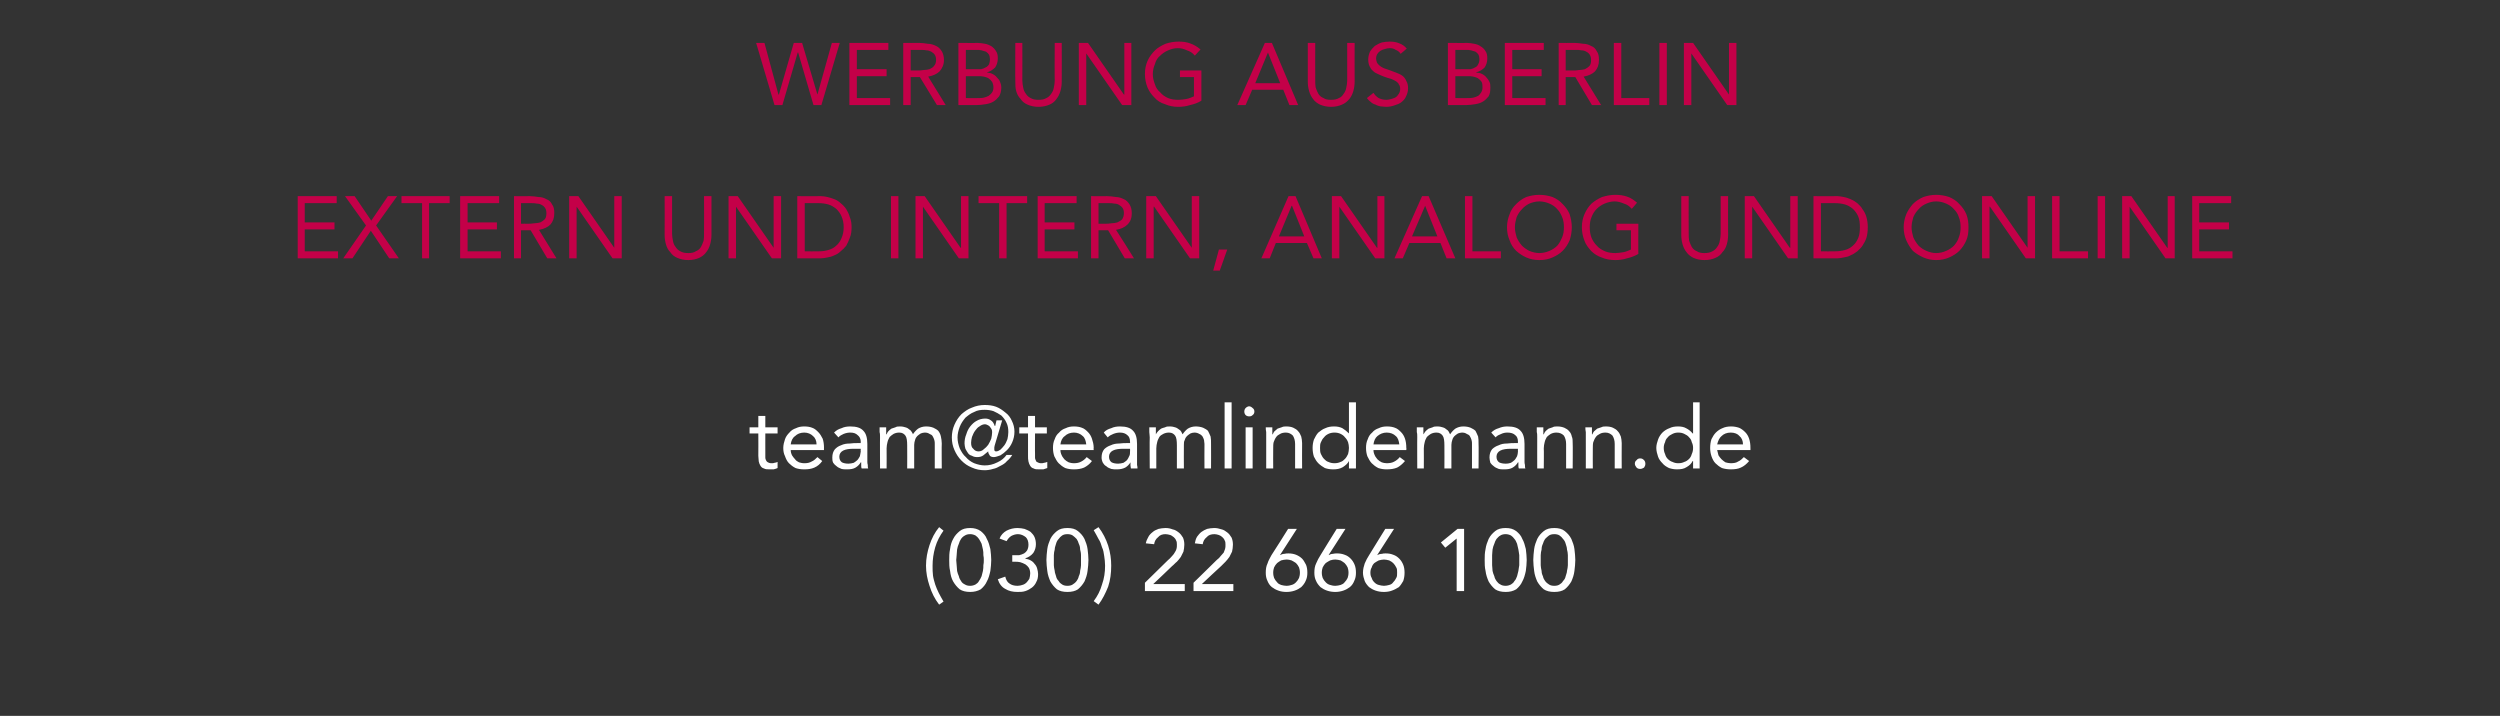 <?xml version="1.0" standalone="no"?><!DOCTYPE svg PUBLIC "-//W3C//DTD SVG 1.1//EN" "http://www.w3.org/Graphics/SVG/1.1/DTD/svg11.dtd"><svg xmlns="http://www.w3.org/2000/svg" xmlns:xlink="http://www.w3.org/1999/xlink" version="1.1" width="571px" height="163.5px" viewBox="0 -4 571 163.5" style="top:-4px"><rect x="0" y="-4" width="571" height="163.5" fill="#333333" stroke="none"/>  <desc>Werbung aus Berlin Extern und intern, analog und online ￼ (030) 22 666 100</desc>  <defs/>  <g id="Polygon15911">    <path d="M 214.5 134.1 C 213.5 132.8 212.8 131.4 212.3 129.8 C 211.8 128.3 211.5 126.8 211.5 125.2 C 211.5 123.6 211.8 122 212.3 120.5 C 212.8 119 213.5 117.6 214.5 116.4 C 214.5 116.4 215.5 117.2 215.5 117.2 C 214.7 118.3 214 119.6 213.6 121 C 213.2 122.4 213 123.8 213 125.2 C 213 126 213 126.8 213.1 127.5 C 213.2 128.2 213.4 128.8 213.6 129.5 C 213.8 130.1 214.1 130.8 214.4 131.4 C 214.7 132 215.1 132.7 215.5 133.4 C 215.5 133.4 214.5 134.1 214.5 134.1 Z M 216.8 123.9 C 216.8 123.1 216.8 122.3 217 121.4 C 217.1 120.6 217.3 119.8 217.7 119.1 C 218.1 118.3 218.6 117.8 219.2 117.3 C 219.8 116.8 220.6 116.6 221.6 116.6 C 222.5 116.6 223.3 116.8 224 117.3 C 224.6 117.8 225.1 118.3 225.4 119.1 C 225.8 119.8 226 120.6 226.2 121.4 C 226.3 122.3 226.4 123.1 226.4 123.9 C 226.4 124.7 226.3 125.6 226.2 126.4 C 226 127.3 225.8 128.1 225.4 128.8 C 225.1 129.5 224.6 130.1 224 130.6 C 223.3 131 222.5 131.2 221.6 131.2 C 220.6 131.2 219.8 131 219.2 130.6 C 218.6 130.1 218.1 129.5 217.7 128.8 C 217.3 128.1 217.1 127.3 217 126.4 C 216.8 125.6 216.8 124.7 216.8 123.9 Z M 218.4 123.9 C 218.4 124.3 218.5 124.7 218.5 125.1 C 218.5 125.5 218.6 125.9 218.6 126.4 C 218.7 126.8 218.8 127.2 219 127.6 C 219.1 128.1 219.3 128.4 219.5 128.7 C 219.7 129.1 220 129.3 220.4 129.5 C 220.7 129.7 221.1 129.8 221.6 129.8 C 222 129.8 222.4 129.7 222.8 129.5 C 223.1 129.3 223.4 129.1 223.6 128.7 C 223.8 128.4 224 128.1 224.2 127.6 C 224.3 127.2 224.4 126.8 224.5 126.4 C 224.6 125.9 224.6 125.5 224.6 125.1 C 224.7 124.7 224.7 124.3 224.7 123.9 C 224.7 123.6 224.7 123.2 224.6 122.8 C 224.6 122.3 224.6 121.9 224.5 121.5 C 224.4 121 224.3 120.6 224.2 120.2 C 224 119.8 223.8 119.4 223.6 119.1 C 223.4 118.8 223.1 118.5 222.8 118.3 C 222.4 118.1 222 118 221.6 118 C 221.1 118 220.7 118.1 220.4 118.3 C 220 118.5 219.7 118.8 219.5 119.1 C 219.3 119.4 219.1 119.8 219 120.2 C 218.8 120.6 218.7 121 218.6 121.5 C 218.6 121.9 218.5 122.3 218.5 122.8 C 218.5 123.2 218.4 123.6 218.4 123.9 Z M 231.2 122.8 C 231.2 122.8 231.72 122.84 231.7 122.8 C 232.1 122.8 232.4 122.8 232.8 122.8 C 233.2 122.7 233.5 122.6 233.9 122.4 C 234.2 122.2 234.4 122 234.6 121.7 C 234.8 121.3 234.9 120.9 234.9 120.4 C 234.9 119.7 234.7 119.1 234.3 118.7 C 233.8 118.3 233.2 118 232.5 118 C 231.9 118 231.4 118.2 231 118.4 C 230.5 118.7 230.2 119.1 229.9 119.6 C 229.9 119.6 228.3 119 228.3 119 C 228.6 118.2 229.2 117.6 229.9 117.2 C 230.7 116.8 231.5 116.6 232.4 116.6 C 233 116.6 233.5 116.7 234 116.8 C 234.5 117 235 117.2 235.4 117.5 C 235.7 117.8 236.1 118.2 236.3 118.7 C 236.5 119.2 236.6 119.7 236.6 120.3 C 236.6 121 236.4 121.7 236 122.3 C 235.5 122.9 234.9 123.3 234.2 123.5 C 234.2 123.5 234.2 123.6 234.2 123.6 C 234.7 123.7 235.1 123.8 235.4 124 C 235.8 124.2 236.1 124.5 236.3 124.8 C 236.6 125.1 236.8 125.5 236.9 125.9 C 237 126.3 237.1 126.7 237.1 127.1 C 237.1 127.8 237 128.4 236.7 128.9 C 236.5 129.4 236.1 129.9 235.7 130.2 C 235.3 130.5 234.8 130.8 234.2 131 C 233.6 131.2 233 131.2 232.4 131.2 C 231.3 131.2 230.4 131 229.6 130.5 C 228.8 130.1 228.2 129.3 227.9 128.3 C 227.9 128.3 229.6 127.7 229.6 127.7 C 229.8 128.5 230.1 129 230.6 129.3 C 231 129.6 231.6 129.8 232.4 129.8 C 232.8 129.8 233.2 129.7 233.5 129.6 C 233.9 129.5 234.2 129.3 234.5 129 C 234.7 128.8 234.9 128.5 235.1 128.2 C 235.2 127.8 235.3 127.4 235.3 127 C 235.3 126.5 235.2 126.1 235 125.7 C 234.8 125.4 234.5 125.1 234.2 124.9 C 233.8 124.7 233.4 124.5 233 124.4 C 232.6 124.3 232.2 124.3 231.7 124.3 C 231.72 124.28 231.2 124.3 231.2 124.3 L 231.2 122.8 Z M 239 123.9 C 239 123.1 239.1 122.3 239.2 121.4 C 239.3 120.6 239.6 119.8 239.9 119.1 C 240.3 118.3 240.8 117.8 241.4 117.3 C 242 116.8 242.8 116.6 243.8 116.6 C 244.8 116.6 245.6 116.8 246.2 117.3 C 246.8 117.8 247.3 118.3 247.7 119.1 C 248 119.8 248.3 120.6 248.4 121.4 C 248.5 122.3 248.6 123.1 248.6 123.9 C 248.6 124.7 248.5 125.6 248.4 126.4 C 248.3 127.3 248 128.1 247.7 128.8 C 247.3 129.5 246.8 130.1 246.2 130.6 C 245.6 131 244.8 131.2 243.8 131.2 C 242.8 131.2 242 131 241.4 130.6 C 240.8 130.1 240.3 129.5 239.9 128.8 C 239.6 128.1 239.3 127.3 239.2 126.4 C 239.1 125.6 239 124.7 239 123.9 Z M 240.7 123.9 C 240.7 124.3 240.7 124.7 240.7 125.1 C 240.7 125.5 240.8 125.9 240.9 126.4 C 240.9 126.8 241.1 127.2 241.2 127.6 C 241.3 128.1 241.5 128.4 241.8 128.7 C 242 129.1 242.3 129.3 242.6 129.5 C 242.9 129.7 243.3 129.8 243.8 129.8 C 244.3 129.8 244.7 129.7 245 129.5 C 245.3 129.3 245.6 129.1 245.9 128.7 C 246.1 128.4 246.3 128.1 246.4 127.6 C 246.6 127.2 246.7 126.8 246.7 126.4 C 246.8 125.9 246.9 125.5 246.9 125.1 C 246.9 124.7 246.9 124.3 246.9 123.9 C 246.9 123.6 246.9 123.2 246.9 122.8 C 246.9 122.3 246.8 121.9 246.7 121.5 C 246.7 121 246.6 120.6 246.4 120.2 C 246.3 119.8 246.1 119.4 245.9 119.1 C 245.6 118.8 245.3 118.5 245 118.3 C 244.7 118.1 244.3 118 243.8 118 C 243.3 118 242.9 118.1 242.6 118.3 C 242.3 118.5 242 118.8 241.8 119.1 C 241.5 119.4 241.3 119.8 241.2 120.2 C 241.1 120.6 240.9 121 240.9 121.5 C 240.8 121.9 240.7 122.3 240.7 122.8 C 240.7 123.2 240.7 123.6 240.7 123.9 Z M 250.9 116.4 C 251.9 117.7 252.6 119.1 253.1 120.6 C 253.6 122.2 253.8 123.7 253.8 125.2 C 253.8 126.9 253.6 128.5 253.1 130 C 252.5 131.5 251.8 132.9 250.9 134.1 C 250.9 134.1 249.8 133.3 249.8 133.3 C 250.7 132.1 251.3 130.9 251.7 129.5 C 252.2 128.1 252.4 126.7 252.4 125.2 C 252.4 124.4 252.3 123.7 252.2 123 C 252.1 122.3 252 121.6 251.7 121 C 251.5 120.3 251.3 119.7 250.9 119.1 C 250.6 118.5 250.2 117.8 249.8 117.1 C 249.8 117.1 250.9 116.4 250.9 116.4 Z M 261.5 129.1 C 261.5 129.1 266.82 123.88 266.8 123.9 C 267.2 123.6 267.4 123.3 267.7 123 C 268 122.7 268.2 122.4 268.3 122.2 C 268.5 121.9 268.6 121.7 268.7 121.4 C 268.8 121.1 268.8 120.8 268.8 120.4 C 268.8 120.1 268.8 119.7 268.6 119.4 C 268.5 119.1 268.3 118.9 268.1 118.7 C 267.8 118.5 267.6 118.3 267.3 118.2 C 266.9 118.1 266.6 118 266.2 118 C 265.5 118 264.9 118.2 264.5 118.7 C 264 119.1 263.7 119.6 263.6 120.3 C 263.6 120.3 261.7 120.1 261.7 120.1 C 261.8 119.6 262 119.1 262.3 118.6 C 262.5 118.2 262.9 117.8 263.3 117.5 C 263.6 117.2 264.1 117 264.6 116.8 C 265.1 116.7 265.6 116.6 266.2 116.6 C 266.8 116.6 267.3 116.7 267.8 116.9 C 268.4 117 268.8 117.3 269.2 117.6 C 269.6 117.9 269.9 118.3 270.2 118.8 C 270.4 119.3 270.5 119.8 270.5 120.4 C 270.5 121 270.4 121.5 270.3 122 C 270.1 122.4 269.9 122.8 269.7 123.2 C 269.4 123.6 269.1 124 268.8 124.3 C 268.4 124.6 268.1 125 267.7 125.3 C 267.74 125.3 263.4 129.4 263.4 129.4 L 263.4 129.4 L 270.6 129.4 L 270.6 131 L 261.5 131 L 261.5 129.1 Z M 272.6 129.1 C 272.6 129.1 277.94 123.88 277.9 123.9 C 278.3 123.6 278.6 123.3 278.8 123 C 279.1 122.7 279.3 122.4 279.5 122.2 C 279.6 121.9 279.7 121.7 279.8 121.4 C 279.9 121.1 279.9 120.8 279.9 120.4 C 279.9 120.1 279.9 119.7 279.7 119.4 C 279.6 119.1 279.4 118.9 279.2 118.7 C 279 118.5 278.7 118.3 278.4 118.2 C 278.1 118.1 277.7 118 277.4 118 C 276.6 118 276 118.2 275.6 118.7 C 275.1 119.1 274.8 119.6 274.7 120.3 C 274.7 120.3 272.9 120.1 272.9 120.1 C 273 119.6 273.1 119.1 273.4 118.6 C 273.7 118.2 274 117.8 274.4 117.5 C 274.8 117.2 275.2 117 275.7 116.8 C 276.2 116.7 276.7 116.6 277.3 116.6 C 277.9 116.6 278.4 116.7 279 116.9 C 279.5 117 279.9 117.3 280.3 117.6 C 280.7 117.9 281 118.3 281.3 118.8 C 281.5 119.3 281.6 119.8 281.6 120.4 C 281.6 121 281.5 121.5 281.4 122 C 281.2 122.4 281 122.8 280.8 123.2 C 280.5 123.6 280.2 124 279.9 124.3 C 279.6 124.6 279.2 125 278.9 125.3 C 278.86 125.3 274.5 129.4 274.5 129.4 L 274.5 129.4 L 281.7 129.4 L 281.7 131 L 272.6 131 L 272.6 129.1 Z M 292.4 122.7 C 292.4 122.7 292.4 122.78 292.4 122.8 C 292.7 122.6 293 122.5 293.3 122.5 C 293.7 122.4 294 122.4 294.3 122.4 C 294.9 122.4 295.5 122.5 296 122.7 C 296.5 122.9 297 123.2 297.4 123.6 C 297.8 124 298 124.5 298.3 125 C 298.5 125.5 298.6 126.1 298.6 126.8 C 298.6 127.5 298.5 128.1 298.2 128.7 C 298 129.2 297.6 129.7 297.2 130.1 C 296.8 130.4 296.3 130.7 295.7 130.9 C 295.1 131.1 294.5 131.2 293.8 131.2 C 293.2 131.2 292.5 131.1 292 130.9 C 291.4 130.7 290.9 130.4 290.5 130.1 C 290 129.7 289.7 129.2 289.5 128.7 C 289.2 128.1 289.1 127.5 289.1 126.8 C 289.1 126 289.2 125.3 289.5 124.7 C 289.7 124 290.1 123.4 290.4 122.8 C 290.44 122.82 294.2 116.8 294.2 116.8 L 296.2 116.8 L 292.4 122.7 Z M 293.8 123.8 C 293.4 123.8 293 123.9 292.6 124 C 292.3 124.2 291.9 124.4 291.7 124.6 C 291.4 124.9 291.2 125.2 291 125.6 C 290.9 125.9 290.8 126.3 290.8 126.8 C 290.8 127.3 290.9 127.7 291 128 C 291.2 128.4 291.4 128.7 291.7 129 C 291.9 129.3 292.3 129.5 292.6 129.6 C 293 129.7 293.4 129.8 293.8 129.8 C 294.3 129.8 294.7 129.7 295 129.6 C 295.4 129.5 295.7 129.3 296 129 C 296.3 128.7 296.5 128.4 296.7 128 C 296.8 127.7 296.9 127.3 296.9 126.8 C 296.9 126.3 296.8 125.9 296.7 125.6 C 296.5 125.2 296.3 124.9 296 124.6 C 295.7 124.4 295.4 124.2 295 124 C 294.7 123.9 294.3 123.8 293.8 123.8 Z M 303.5 122.7 C 303.5 122.7 303.52 122.78 303.5 122.8 C 303.8 122.6 304.1 122.5 304.4 122.5 C 304.8 122.4 305.1 122.4 305.4 122.4 C 306 122.4 306.6 122.5 307.1 122.7 C 307.7 122.9 308.1 123.2 308.5 123.6 C 308.9 124 309.2 124.5 309.4 125 C 309.6 125.5 309.7 126.1 309.7 126.8 C 309.7 127.5 309.6 128.1 309.3 128.7 C 309.1 129.2 308.8 129.7 308.3 130.1 C 307.9 130.4 307.4 130.7 306.8 130.9 C 306.2 131.1 305.6 131.2 305 131.2 C 304.3 131.2 303.7 131.1 303.1 130.9 C 302.5 130.7 302 130.4 301.6 130.1 C 301.2 129.7 300.8 129.2 300.6 128.7 C 300.3 128.1 300.2 127.5 300.2 126.8 C 300.2 126 300.3 125.3 300.6 124.7 C 300.9 124 301.2 123.4 301.6 122.8 C 301.56 122.82 305.3 116.8 305.3 116.8 L 307.3 116.8 L 303.5 122.7 Z M 305 123.8 C 304.5 123.8 304.1 123.9 303.8 124 C 303.4 124.2 303.1 124.4 302.8 124.6 C 302.5 124.9 302.3 125.2 302.1 125.6 C 302 125.9 301.9 126.3 301.9 126.8 C 301.9 127.3 302 127.7 302.1 128 C 302.3 128.4 302.5 128.7 302.8 129 C 303.1 129.3 303.4 129.5 303.8 129.6 C 304.1 129.7 304.5 129.8 305 129.8 C 305.4 129.8 305.8 129.7 306.2 129.6 C 306.5 129.5 306.9 129.3 307.1 129 C 307.4 128.7 307.6 128.4 307.8 128 C 307.9 127.7 308 127.3 308 126.8 C 308 126.3 307.9 125.9 307.8 125.6 C 307.6 125.2 307.4 124.9 307.1 124.6 C 306.9 124.4 306.5 124.2 306.2 124 C 305.8 123.9 305.4 123.8 305 123.8 Z M 314.6 122.7 C 314.6 122.7 314.64 122.78 314.6 122.8 C 314.9 122.6 315.2 122.5 315.6 122.5 C 315.9 122.4 316.2 122.4 316.5 122.4 C 317.2 122.4 317.7 122.5 318.2 122.7 C 318.8 122.9 319.2 123.2 319.6 123.6 C 320 124 320.3 124.5 320.5 125 C 320.7 125.5 320.8 126.1 320.8 126.8 C 320.8 127.5 320.7 128.1 320.5 128.7 C 320.2 129.2 319.9 129.7 319.5 130.1 C 319 130.4 318.5 130.7 317.9 130.9 C 317.4 131.1 316.7 131.2 316.1 131.2 C 315.4 131.2 314.8 131.1 314.2 130.9 C 313.6 130.7 313.1 130.4 312.7 130.1 C 312.3 129.7 311.9 129.2 311.7 128.7 C 311.5 128.1 311.3 127.5 311.3 126.8 C 311.3 126 311.5 125.3 311.7 124.7 C 312 124 312.3 123.4 312.7 122.8 C 312.68 122.82 316.4 116.8 316.4 116.8 L 318.4 116.8 L 314.6 122.7 Z M 316.1 123.8 C 315.7 123.8 315.3 123.9 314.9 124 C 314.5 124.2 314.2 124.4 313.9 124.6 C 313.6 124.9 313.4 125.2 313.3 125.6 C 313.1 125.9 313 126.3 313 126.8 C 313 127.3 313.1 127.7 313.3 128 C 313.4 128.4 313.6 128.7 313.9 129 C 314.2 129.3 314.5 129.5 314.9 129.6 C 315.3 129.7 315.7 129.8 316.1 129.8 C 316.5 129.8 316.9 129.7 317.3 129.6 C 317.7 129.5 318 129.3 318.2 129 C 318.5 128.7 318.7 128.4 318.9 128 C 319.1 127.7 319.1 127.3 319.1 126.8 C 319.1 126.3 319.1 125.9 318.9 125.6 C 318.7 125.2 318.5 124.9 318.2 124.6 C 318 124.4 317.7 124.2 317.3 124 C 316.9 123.9 316.5 123.8 316.1 123.8 Z M 334.4 131 L 332.7 131 L 332.7 119 L 332.7 119 L 330.1 121.1 L 329.1 119.9 L 332.9 116.8 L 334.4 116.8 L 334.4 131 Z M 339.1 123.9 C 339.1 123.1 339.1 122.3 339.3 121.4 C 339.4 120.6 339.7 119.8 340 119.1 C 340.4 118.3 340.9 117.8 341.5 117.3 C 342.1 116.8 342.9 116.6 343.9 116.6 C 344.9 116.6 345.6 116.8 346.3 117.3 C 346.9 117.8 347.4 118.3 347.7 119.1 C 348.1 119.8 348.3 120.6 348.5 121.4 C 348.6 122.3 348.7 123.1 348.7 123.9 C 348.7 124.7 348.6 125.6 348.5 126.4 C 348.3 127.3 348.1 128.1 347.7 128.8 C 347.4 129.5 346.9 130.1 346.3 130.6 C 345.6 131 344.9 131.2 343.9 131.2 C 342.9 131.2 342.1 131 341.5 130.6 C 340.9 130.1 340.4 129.5 340 128.8 C 339.7 128.1 339.4 127.3 339.3 126.4 C 339.1 125.6 339.1 124.7 339.1 123.9 Z M 340.8 123.9 C 340.8 124.3 340.8 124.7 340.8 125.1 C 340.8 125.5 340.9 125.9 340.9 126.4 C 341 126.8 341.1 127.2 341.3 127.6 C 341.4 128.1 341.6 128.4 341.8 128.7 C 342.1 129.1 342.3 129.3 342.7 129.5 C 343 129.7 343.4 129.8 343.9 129.8 C 344.3 129.8 344.7 129.7 345.1 129.5 C 345.4 129.3 345.7 129.1 345.9 128.7 C 346.2 128.4 346.3 128.1 346.5 127.6 C 346.6 127.2 346.7 126.8 346.8 126.4 C 346.9 125.9 346.9 125.5 347 125.1 C 347 124.7 347 124.3 347 123.9 C 347 123.6 347 123.2 347 122.8 C 346.9 122.3 346.9 121.9 346.8 121.5 C 346.7 121 346.6 120.6 346.5 120.2 C 346.3 119.8 346.2 119.4 345.9 119.1 C 345.7 118.8 345.4 118.5 345.1 118.3 C 344.7 118.1 344.3 118 343.9 118 C 343.4 118 343 118.1 342.7 118.3 C 342.3 118.5 342.1 118.8 341.8 119.1 C 341.6 119.4 341.4 119.8 341.3 120.2 C 341.1 120.6 341 121 340.9 121.5 C 340.9 121.9 340.8 122.3 340.8 122.8 C 340.8 123.2 340.8 123.6 340.8 123.9 Z M 350.2 123.9 C 350.2 123.1 350.3 122.3 350.4 121.4 C 350.5 120.6 350.8 119.8 351.1 119.1 C 351.5 118.3 352 117.8 352.6 117.3 C 353.2 116.8 354 116.6 355 116.6 C 356 116.6 356.8 116.8 357.4 117.3 C 358 117.8 358.5 118.3 358.9 119.1 C 359.2 119.8 359.5 120.6 359.6 121.4 C 359.7 122.3 359.8 123.1 359.8 123.9 C 359.8 124.7 359.7 125.6 359.6 126.4 C 359.5 127.3 359.2 128.1 358.9 128.8 C 358.5 129.5 358 130.1 357.4 130.6 C 356.8 131 356 131.2 355 131.2 C 354 131.2 353.2 131 352.6 130.6 C 352 130.1 351.5 129.5 351.1 128.8 C 350.8 128.1 350.5 127.3 350.4 126.4 C 350.3 125.6 350.2 124.7 350.2 123.9 Z M 351.9 123.9 C 351.9 124.3 351.9 124.7 351.9 125.1 C 351.9 125.5 352 125.9 352.1 126.4 C 352.1 126.8 352.2 127.2 352.4 127.6 C 352.5 128.1 352.7 128.4 352.9 128.7 C 353.2 129.1 353.5 129.3 353.8 129.5 C 354.1 129.7 354.5 129.8 355 129.8 C 355.5 129.8 355.9 129.7 356.2 129.5 C 356.5 129.3 356.8 129.1 357 128.7 C 357.3 128.4 357.5 128.1 357.6 127.6 C 357.7 127.2 357.9 126.8 357.9 126.4 C 358 125.9 358.1 125.5 358.1 125.1 C 358.1 124.7 358.1 124.3 358.1 123.9 C 358.1 123.6 358.1 123.2 358.1 122.8 C 358.1 122.3 358 121.9 357.9 121.5 C 357.9 121 357.7 120.6 357.6 120.2 C 357.5 119.8 357.3 119.4 357 119.1 C 356.8 118.8 356.5 118.5 356.2 118.3 C 355.9 118.1 355.5 118 355 118 C 354.5 118 354.1 118.1 353.8 118.3 C 353.5 118.5 353.2 118.8 352.9 119.1 C 352.7 119.4 352.5 119.8 352.4 120.2 C 352.2 120.6 352.1 121 352.1 121.5 C 352 121.9 351.9 122.3 351.9 122.8 C 351.9 123.2 351.9 123.6 351.9 123.9 Z " stroke="none" fill="#fff"/>  </g>  <g id="Polygon15909">    <path d="M 68 40.8 L 76.9 40.8 L 76.9 42.4 L 69.6 42.4 L 69.6 46.8 L 76.4 46.8 L 76.4 48.4 L 69.6 48.4 L 69.6 53.4 L 77.2 53.4 L 77.2 55 L 68 55 L 68 40.8 Z M 83.6 47.5 L 78.8 40.8 L 81 40.8 L 84.8 46.4 L 88.6 40.8 L 90.7 40.8 L 85.9 47.5 L 91.1 55 L 88.9 55 L 84.7 48.7 L 80.5 55 L 78.4 55 L 83.6 47.5 Z M 102.7 42.4 L 98 42.4 L 98 55 L 96.4 55 L 96.4 42.4 L 91.7 42.4 L 91.7 40.8 L 102.7 40.8 L 102.7 42.4 Z M 105.1 40.8 L 114 40.8 L 114 42.4 L 106.8 42.4 L 106.8 46.8 L 113.5 46.8 L 113.5 48.4 L 106.8 48.4 L 106.8 53.4 L 114.4 53.4 L 114.4 55 L 105.1 55 L 105.1 40.8 Z M 117.4 40.8 C 117.4 40.8 120.98 40.84 121 40.8 C 121.7 40.8 122.3 40.9 123 41 C 123.7 41 124.3 41.2 124.8 41.5 C 125.4 41.7 125.8 42.1 126.1 42.7 C 126.5 43.2 126.6 43.9 126.6 44.7 C 126.6 45.8 126.3 46.6 125.7 47.3 C 125.1 47.9 124.2 48.3 123.1 48.5 C 123.08 48.48 127.1 55 127.1 55 L 125 55 L 121.2 48.6 L 119 48.6 L 119 55 L 117.4 55 L 117.4 40.8 Z M 119 47.1 C 119 47.1 120.54 47.08 120.5 47.1 C 121 47.1 121.5 47.1 122 47 C 122.5 47 123 46.9 123.4 46.8 C 123.8 46.6 124.1 46.4 124.4 46.1 C 124.7 45.8 124.8 45.3 124.8 44.7 C 124.8 44.2 124.7 43.8 124.5 43.5 C 124.3 43.2 124.1 43 123.7 42.8 C 123.4 42.6 123 42.5 122.6 42.5 C 122.2 42.4 121.8 42.4 121.4 42.4 C 121.4 42.4 119 42.4 119 42.4 L 119 47.1 Z M 130 40.8 L 132.1 40.8 L 140.3 52.6 L 140.3 52.6 L 140.3 40.8 L 142 40.8 L 142 55 L 139.9 55 L 131.7 43.2 L 131.7 43.2 L 131.7 55 L 130 55 L 130 40.8 Z M 162.5 49.6 C 162.5 50.4 162.4 51.1 162.2 51.8 C 162 52.5 161.7 53.1 161.3 53.6 C 160.9 54.2 160.3 54.6 159.7 54.9 C 159 55.2 158.2 55.4 157.2 55.4 C 156.2 55.4 155.4 55.2 154.7 54.9 C 154 54.6 153.5 54.2 153.1 53.6 C 152.6 53.1 152.3 52.5 152.1 51.8 C 151.9 51.1 151.8 50.4 151.8 49.6 C 151.84 49.6 151.8 40.8 151.8 40.8 L 153.5 40.8 C 153.5 40.8 153.52 49.36 153.5 49.4 C 153.5 49.9 153.6 50.5 153.7 51 C 153.8 51.6 154 52 154.3 52.4 C 154.6 52.9 155 53.2 155.4 53.4 C 155.9 53.7 156.5 53.8 157.2 53.8 C 157.9 53.8 158.5 53.7 158.9 53.4 C 159.4 53.2 159.8 52.9 160.1 52.4 C 160.3 52 160.5 51.6 160.7 51 C 160.8 50.5 160.8 49.9 160.8 49.4 C 160.84 49.36 160.8 40.8 160.8 40.8 L 162.5 40.8 C 162.5 40.8 162.52 49.6 162.5 49.6 Z M 166.4 40.8 L 168.5 40.8 L 176.7 52.6 L 176.7 52.6 L 176.7 40.8 L 178.4 40.8 L 178.4 55 L 176.3 55 L 168.1 43.2 L 168.1 43.2 L 168.1 55 L 166.4 55 L 166.4 40.8 Z M 182.1 40.8 C 182.1 40.8 187.52 40.84 187.5 40.8 C 188 40.8 188.5 40.9 189 41 C 189.5 41.1 190 41.3 190.6 41.5 C 191.1 41.7 191.6 42 192 42.4 C 192.5 42.8 192.9 43.2 193.3 43.8 C 193.6 44.3 193.9 44.9 194.1 45.6 C 194.4 46.3 194.5 47.1 194.5 47.9 C 194.5 48.8 194.4 49.6 194.1 50.3 C 193.9 50.9 193.6 51.5 193.3 52.1 C 192.9 52.6 192.5 53 192 53.4 C 191.6 53.8 191.1 54.1 190.6 54.3 C 190 54.6 189.5 54.7 189 54.8 C 188.5 54.9 188 55 187.5 55 C 187.52 55 182.1 55 182.1 55 L 182.1 40.8 Z M 183.8 53.4 C 183.8 53.4 186.96 53.44 187 53.4 C 187.8 53.4 188.5 53.3 189.2 53.1 C 189.9 52.9 190.5 52.6 191 52.1 C 191.5 51.7 191.9 51.1 192.2 50.4 C 192.5 49.7 192.7 48.9 192.7 47.9 C 192.7 46.9 192.5 46.1 192.2 45.4 C 191.9 44.7 191.5 44.2 191 43.7 C 190.5 43.3 189.9 42.9 189.2 42.7 C 188.5 42.5 187.8 42.4 187 42.4 C 186.96 42.4 183.8 42.4 183.8 42.4 L 183.8 53.4 Z M 203.5 40.8 L 205.2 40.8 L 205.2 55 L 203.5 55 L 203.5 40.8 Z M 209.1 40.8 L 211.2 40.8 L 219.4 52.6 L 219.5 52.6 L 219.5 40.8 L 221.2 40.8 L 221.2 55 L 219 55 L 210.8 43.2 L 210.8 43.2 L 210.8 55 L 209.1 55 L 209.1 40.8 Z M 234.6 42.4 L 229.9 42.4 L 229.9 55 L 228.2 55 L 228.2 42.4 L 223.5 42.4 L 223.5 40.8 L 234.6 40.8 L 234.6 42.4 Z M 237 40.8 L 245.9 40.8 L 245.9 42.4 L 238.6 42.4 L 238.6 46.8 L 245.4 46.8 L 245.4 48.4 L 238.6 48.4 L 238.6 53.4 L 246.2 53.4 L 246.2 55 L 237 55 L 237 40.8 Z M 249.2 40.8 C 249.2 40.8 252.84 40.84 252.8 40.8 C 253.5 40.8 254.2 40.9 254.9 41 C 255.5 41 256.1 41.2 256.7 41.5 C 257.2 41.7 257.6 42.1 258 42.7 C 258.3 43.2 258.5 43.9 258.5 44.7 C 258.5 45.8 258.2 46.6 257.5 47.3 C 256.9 47.9 256 48.3 254.9 48.5 C 254.94 48.48 259 55 259 55 L 256.9 55 L 253.1 48.6 L 250.9 48.6 L 250.9 55 L 249.2 55 L 249.2 40.8 Z M 250.9 47.1 C 250.9 47.1 252.4 47.08 252.4 47.1 C 252.9 47.1 253.3 47.1 253.8 47 C 254.3 47 254.8 46.9 255.2 46.8 C 255.6 46.6 256 46.4 256.3 46.1 C 256.5 45.8 256.7 45.3 256.7 44.7 C 256.7 44.2 256.6 43.8 256.4 43.5 C 256.2 43.2 255.9 43 255.6 42.8 C 255.3 42.6 254.9 42.5 254.5 42.5 C 254.1 42.4 253.7 42.4 253.3 42.4 C 253.26 42.4 250.9 42.4 250.9 42.4 L 250.9 47.1 Z M 261.8 40.8 L 264 40.8 L 272.2 52.6 L 272.2 52.6 L 272.2 40.8 L 273.9 40.8 L 273.9 55 L 271.8 55 L 263.6 43.2 L 263.5 43.2 L 263.5 55 L 261.8 55 L 261.8 40.8 Z M 278.6 57.8 L 277.1 57.8 L 278.4 53 L 280.3 53 L 278.6 57.8 Z M 294.3 40.8 L 295.9 40.8 L 301.9 55 L 300 55 L 298.5 51.5 L 291.4 51.5 L 290 55 L 288.1 55 L 294.3 40.8 Z M 295.1 43 L 295 43 L 292.1 50 L 297.9 50 L 295.1 43 Z M 304.2 40.8 L 306.3 40.8 L 314.5 52.6 L 314.6 52.6 L 314.6 40.8 L 316.2 40.8 L 316.2 55 L 314.1 55 L 305.9 43.2 L 305.9 43.2 L 305.9 55 L 304.2 55 L 304.2 40.8 Z M 324.8 40.8 L 326.3 40.8 L 332.4 55 L 330.4 55 L 329 51.5 L 321.9 51.5 L 320.4 55 L 318.5 55 L 324.8 40.8 Z M 325.5 43 L 325.5 43 L 322.5 50 L 328.3 50 L 325.5 43 Z M 334.6 40.8 L 336.3 40.8 L 336.3 53.4 L 342.8 53.4 L 342.8 55 L 334.6 55 L 334.6 40.8 Z M 351.6 55.4 C 350.5 55.4 349.5 55.2 348.6 54.8 C 347.7 54.4 347 53.9 346.3 53.3 C 345.6 52.6 345.1 51.8 344.8 50.9 C 344.4 50 344.2 49 344.2 47.9 C 344.2 46.9 344.4 45.9 344.8 44.9 C 345.1 44 345.6 43.3 346.3 42.6 C 347 41.9 347.7 41.4 348.6 41 C 349.5 40.7 350.5 40.5 351.6 40.5 C 352.7 40.5 353.7 40.7 354.6 41 C 355.5 41.4 356.3 41.9 356.9 42.6 C 357.6 43.3 358.1 44 358.5 44.9 C 358.8 45.9 359 46.9 359 47.9 C 359 49 358.8 50 358.5 50.9 C 358.1 51.8 357.6 52.6 356.9 53.3 C 356.3 53.9 355.5 54.4 354.6 54.8 C 353.7 55.2 352.7 55.4 351.6 55.4 Z M 351.6 53.8 C 352.4 53.8 353.2 53.6 353.9 53.3 C 354.6 53 355.2 52.6 355.7 52.1 C 356.2 51.5 356.5 50.9 356.8 50.2 C 357.1 49.5 357.2 48.7 357.2 47.9 C 357.2 47.1 357.1 46.3 356.8 45.6 C 356.5 44.9 356.2 44.3 355.7 43.8 C 355.2 43.2 354.6 42.8 353.9 42.5 C 353.2 42.2 352.4 42 351.6 42 C 350.8 42 350 42.2 349.3 42.5 C 348.7 42.8 348.1 43.2 347.6 43.8 C 347.1 44.3 346.7 44.9 346.4 45.6 C 346.2 46.3 346 47.1 346 47.9 C 346 48.7 346.2 49.5 346.4 50.2 C 346.7 50.9 347.1 51.5 347.6 52.1 C 348.1 52.6 348.7 53 349.3 53.3 C 350 53.6 350.8 53.8 351.6 53.8 Z M 374.2 54 C 373.3 54.5 372.5 54.8 371.6 55 C 370.7 55.3 369.8 55.4 368.9 55.4 C 367.8 55.4 366.7 55.2 365.8 54.8 C 364.9 54.5 364.1 54 363.4 53.3 C 362.8 52.6 362.2 51.9 361.9 51 C 361.5 50 361.3 49 361.3 47.9 C 361.3 46.8 361.5 45.8 361.9 44.9 C 362.3 44 362.8 43.2 363.5 42.5 C 364.2 41.9 365 41.4 365.9 41 C 366.9 40.7 367.9 40.5 368.9 40.5 C 369.9 40.5 370.7 40.6 371.6 40.9 C 372.5 41.2 373.2 41.7 373.9 42.3 C 373.9 42.3 372.7 43.7 372.7 43.7 C 372.2 43.1 371.6 42.7 370.9 42.5 C 370.2 42.2 369.5 42 368.8 42 C 368 42 367.2 42.2 366.5 42.5 C 365.8 42.8 365.2 43.2 364.7 43.7 C 364.2 44.2 363.8 44.8 363.5 45.6 C 363.2 46.3 363.1 47.1 363.1 47.9 C 363.1 48.8 363.2 49.5 363.5 50.3 C 363.8 51 364.2 51.6 364.7 52.1 C 365.2 52.7 365.9 53.1 366.6 53.4 C 367.3 53.7 368.1 53.8 369 53.8 C 369.5 53.8 370.1 53.7 370.8 53.6 C 371.4 53.5 372 53.2 372.5 53 C 372.48 52.98 372.5 48.6 372.5 48.6 L 369.2 48.6 L 369.2 47.1 L 374.2 47.1 C 374.2 47.1 374.16 54.04 374.2 54 Z M 394.7 49.6 C 394.7 50.4 394.6 51.1 394.4 51.8 C 394.2 52.5 393.9 53.1 393.4 53.6 C 393 54.2 392.5 54.6 391.8 54.9 C 391.1 55.2 390.3 55.4 389.3 55.4 C 388.3 55.4 387.5 55.2 386.8 54.9 C 386.2 54.6 385.6 54.2 385.2 53.6 C 384.8 53.1 384.5 52.5 384.3 51.8 C 384.1 51.1 384 50.4 384 49.6 C 383.98 49.6 384 40.8 384 40.8 L 385.7 40.8 C 385.7 40.8 385.66 49.36 385.7 49.4 C 385.7 49.9 385.7 50.5 385.8 51 C 386 51.6 386.2 52 386.4 52.4 C 386.7 52.9 387.1 53.2 387.6 53.4 C 388 53.7 388.6 53.8 389.3 53.8 C 390 53.8 390.6 53.7 391.1 53.4 C 391.5 53.2 391.9 52.9 392.2 52.4 C 392.5 52 392.7 51.6 392.8 51 C 392.9 50.5 393 49.9 393 49.4 C 392.98 49.36 393 40.8 393 40.8 L 394.7 40.8 C 394.7 40.8 394.66 49.6 394.7 49.6 Z M 398.5 40.8 L 400.6 40.8 L 408.8 52.6 L 408.9 52.6 L 408.9 40.8 L 410.6 40.8 L 410.6 55 L 408.4 55 L 400.2 43.2 L 400.2 43.2 L 400.2 55 L 398.5 55 L 398.5 40.8 Z M 414.2 40.8 C 414.2 40.8 419.66 40.84 419.7 40.8 C 420.1 40.8 420.6 40.9 421.1 41 C 421.7 41.1 422.2 41.3 422.7 41.5 C 423.2 41.7 423.7 42 424.2 42.4 C 424.6 42.8 425.1 43.2 425.4 43.8 C 425.8 44.3 426.1 44.9 426.3 45.6 C 426.5 46.3 426.6 47.1 426.6 47.9 C 426.6 48.8 426.5 49.6 426.3 50.3 C 426.1 50.9 425.8 51.5 425.4 52.1 C 425.1 52.6 424.6 53 424.2 53.4 C 423.7 53.8 423.2 54.1 422.7 54.3 C 422.2 54.6 421.7 54.7 421.1 54.8 C 420.6 54.9 420.1 55 419.7 55 C 419.66 55 414.2 55 414.2 55 L 414.2 40.8 Z M 415.9 53.4 C 415.9 53.4 419.1 53.44 419.1 53.4 C 419.9 53.4 420.7 53.3 421.4 53.1 C 422.1 52.9 422.7 52.6 423.2 52.1 C 423.7 51.7 424.1 51.1 424.4 50.4 C 424.7 49.7 424.8 48.9 424.8 47.9 C 424.8 46.9 424.7 46.1 424.4 45.4 C 424.1 44.7 423.7 44.2 423.2 43.7 C 422.7 43.3 422.1 42.9 421.4 42.7 C 420.7 42.5 419.9 42.4 419.1 42.4 C 419.1 42.4 415.9 42.4 415.9 42.4 L 415.9 53.4 Z M 442.2 55.4 C 441.2 55.4 440.2 55.2 439.3 54.8 C 438.4 54.4 437.6 53.9 436.9 53.3 C 436.3 52.6 435.8 51.8 435.4 50.9 C 435 50 434.8 49 434.8 47.9 C 434.8 46.9 435 45.9 435.4 44.9 C 435.8 44 436.3 43.3 436.9 42.6 C 437.6 41.9 438.4 41.4 439.3 41 C 440.2 40.7 441.2 40.5 442.2 40.5 C 443.3 40.5 444.3 40.7 445.2 41 C 446.1 41.4 446.9 41.9 447.5 42.6 C 448.2 43.3 448.7 44 449.1 44.9 C 449.5 45.9 449.6 46.9 449.6 47.9 C 449.6 49 449.5 50 449.1 50.9 C 448.7 51.8 448.2 52.6 447.5 53.3 C 446.9 53.9 446.1 54.4 445.2 54.8 C 444.3 55.2 443.3 55.4 442.2 55.4 Z M 442.2 53.8 C 443.1 53.8 443.8 53.6 444.5 53.3 C 445.2 53 445.8 52.6 446.3 52.1 C 446.8 51.5 447.2 50.9 447.4 50.2 C 447.7 49.5 447.8 48.7 447.8 47.9 C 447.8 47.1 447.7 46.3 447.4 45.6 C 447.2 44.9 446.8 44.3 446.3 43.8 C 445.8 43.2 445.2 42.8 444.5 42.5 C 443.8 42.2 443.1 42 442.2 42 C 441.4 42 440.7 42.2 440 42.5 C 439.3 42.8 438.7 43.2 438.2 43.8 C 437.7 44.3 437.3 44.9 437 45.6 C 436.8 46.3 436.6 47.1 436.6 47.9 C 436.6 48.7 436.8 49.5 437 50.2 C 437.3 50.9 437.7 51.5 438.2 52.1 C 438.7 52.6 439.3 53 440 53.3 C 440.7 53.6 441.4 53.8 442.2 53.8 Z M 452.7 40.8 L 454.9 40.8 L 463.1 52.6 L 463.1 52.6 L 463.1 40.8 L 464.8 40.8 L 464.8 55 L 462.7 55 L 454.5 43.2 L 454.4 43.2 L 454.4 55 L 452.7 55 L 452.7 40.8 Z M 468.7 40.8 L 470.4 40.8 L 470.4 53.4 L 476.9 53.4 L 476.9 55 L 468.7 55 L 468.7 40.8 Z M 479.1 40.8 L 480.8 40.8 L 480.8 55 L 479.1 55 L 479.1 40.8 Z M 484.7 40.8 L 486.8 40.8 L 495 52.6 L 495.1 52.6 L 495.1 40.8 L 496.7 40.8 L 496.7 55 L 494.6 55 L 486.4 43.2 L 486.4 43.2 L 486.4 55 L 484.7 55 L 484.7 40.8 Z M 500.7 40.8 L 509.6 40.8 L 509.6 42.4 L 502.3 42.4 L 502.3 46.8 L 509.1 46.8 L 509.1 48.4 L 502.3 48.4 L 502.3 53.4 L 509.9 53.4 L 509.9 55 L 500.7 55 L 500.7 40.8 Z " stroke="none" fill="#c40048"/>  </g>  <g id="Polygon15908">    <path d="M 172.7 5.8 L 174.6 5.8 L 177.8 17.6 L 177.9 17.6 L 181.3 5.8 L 183.2 5.8 L 186.7 17.6 L 186.7 17.6 L 190 5.8 L 191.8 5.8 L 187.6 20 L 185.8 20 L 182.3 8 L 182.2 8 L 178.7 20 L 176.9 20 L 172.7 5.8 Z M 194 5.8 L 202.9 5.8 L 202.9 7.4 L 195.7 7.4 L 195.7 11.8 L 202.5 11.8 L 202.5 13.4 L 195.7 13.4 L 195.7 18.4 L 203.3 18.4 L 203.3 20 L 194 20 L 194 5.8 Z M 206.3 5.8 C 206.3 5.8 209.91 5.84 209.9 5.8 C 210.6 5.8 211.3 5.9 211.9 6 C 212.6 6 213.2 6.2 213.8 6.5 C 214.3 6.7 214.7 7.1 215.1 7.7 C 215.4 8.2 215.6 8.9 215.6 9.7 C 215.6 10.8 215.2 11.6 214.6 12.3 C 214 12.9 213.1 13.3 212 13.5 C 212.01 13.48 216 20 216 20 L 214 20 L 210.1 13.6 L 208 13.6 L 208 20 L 206.3 20 L 206.3 5.8 Z M 208 12.1 C 208 12.1 209.47 12.08 209.5 12.1 C 209.9 12.1 210.4 12.1 210.9 12 C 211.4 12 211.9 11.9 212.3 11.8 C 212.7 11.6 213.1 11.4 213.3 11.1 C 213.6 10.8 213.8 10.3 213.8 9.7 C 213.8 9.2 213.7 8.8 213.5 8.5 C 213.3 8.2 213 8 212.7 7.8 C 212.3 7.6 212 7.5 211.6 7.5 C 211.2 7.4 210.7 7.4 210.3 7.4 C 210.33 7.4 208 7.4 208 7.4 L 208 12.1 Z M 218.9 5.8 C 218.9 5.8 223.23 5.84 223.2 5.8 C 223.8 5.8 224.4 5.9 225 6 C 225.5 6.1 226 6.3 226.5 6.6 C 226.9 6.9 227.2 7.2 227.5 7.7 C 227.8 8.1 227.9 8.7 227.9 9.3 C 227.9 10.1 227.7 10.8 227.3 11.4 C 226.8 11.9 226.2 12.3 225.5 12.5 C 225.5 12.5 225.5 12.6 225.5 12.6 C 225.9 12.6 226.3 12.7 226.7 12.9 C 227.1 13.1 227.5 13.4 227.7 13.7 C 228 14 228.3 14.3 228.4 14.7 C 228.6 15.1 228.7 15.6 228.7 16 C 228.7 16.8 228.5 17.5 228.2 18 C 227.8 18.5 227.4 18.9 226.9 19.2 C 226.4 19.5 225.8 19.7 225.1 19.8 C 224.4 19.9 223.8 20 223.1 20 C 223.13 20 218.9 20 218.9 20 L 218.9 5.8 Z M 220.6 11.8 C 220.6 11.8 222.91 11.84 222.9 11.8 C 223.3 11.8 223.7 11.8 224.1 11.8 C 224.5 11.7 224.8 11.6 225.1 11.4 C 225.4 11.3 225.7 11 225.9 10.7 C 226 10.4 226.1 10 226.1 9.5 C 226.1 9.1 226 8.7 225.9 8.5 C 225.7 8.2 225.5 8 225.2 7.8 C 224.9 7.7 224.6 7.6 224.2 7.5 C 223.8 7.4 223.5 7.4 223.1 7.4 C 223.09 7.4 220.6 7.4 220.6 7.4 L 220.6 11.8 Z M 220.6 18.4 C 220.6 18.4 223.43 18.44 223.4 18.4 C 223.8 18.4 224.3 18.4 224.7 18.3 C 225.1 18.2 225.4 18.1 225.8 17.9 C 226.1 17.7 226.4 17.4 226.6 17.1 C 226.8 16.8 226.9 16.4 226.9 16 C 226.9 15.5 226.8 15.1 226.6 14.7 C 226.4 14.4 226.1 14.1 225.8 13.9 C 225.5 13.7 225.1 13.6 224.7 13.5 C 224.3 13.4 223.9 13.4 223.5 13.4 C 223.47 13.4 220.6 13.4 220.6 13.4 L 220.6 18.4 Z M 242.5 14.6 C 242.5 15.4 242.4 16.1 242.2 16.8 C 242 17.5 241.7 18.1 241.3 18.6 C 240.9 19.2 240.4 19.6 239.7 19.9 C 239 20.2 238.2 20.4 237.2 20.4 C 236.2 20.4 235.4 20.2 234.7 19.9 C 234 19.6 233.5 19.2 233.1 18.6 C 232.6 18.1 232.3 17.5 232.1 16.8 C 231.9 16.1 231.9 15.4 231.9 14.6 C 231.85 14.6 231.9 5.8 231.9 5.8 L 233.5 5.8 C 233.5 5.8 233.53 14.36 233.5 14.4 C 233.5 14.9 233.6 15.5 233.7 16 C 233.8 16.6 234 17 234.3 17.4 C 234.6 17.9 235 18.2 235.4 18.4 C 235.9 18.7 236.5 18.8 237.2 18.8 C 237.9 18.8 238.5 18.7 239 18.4 C 239.4 18.2 239.8 17.9 240.1 17.4 C 240.4 17 240.6 16.6 240.7 16 C 240.8 15.5 240.9 14.9 240.9 14.4 C 240.85 14.36 240.9 5.8 240.9 5.8 L 242.5 5.8 C 242.5 5.8 242.53 14.6 242.5 14.6 Z M 246.4 5.8 L 248.5 5.8 L 256.7 17.6 L 256.8 17.6 L 256.8 5.8 L 258.4 5.8 L 258.4 20 L 256.3 20 L 248.1 8.2 L 248.1 8.2 L 248.1 20 L 246.4 20 L 246.4 5.8 Z M 274.4 19 C 273.6 19.5 272.7 19.8 271.8 20 C 270.9 20.3 270 20.4 269.1 20.4 C 268 20.4 267 20.2 266.1 19.8 C 265.1 19.5 264.3 19 263.7 18.3 C 263 17.6 262.5 16.9 262.1 16 C 261.7 15 261.5 14 261.5 12.9 C 261.5 11.8 261.7 10.8 262.1 9.9 C 262.5 9 263.1 8.2 263.8 7.5 C 264.4 6.9 265.3 6.4 266.2 6 C 267.1 5.7 268.1 5.5 269.2 5.5 C 270.1 5.5 271 5.6 271.8 5.9 C 272.7 6.2 273.5 6.7 274.2 7.3 C 274.2 7.3 272.9 8.7 272.9 8.7 C 272.4 8.1 271.8 7.7 271.1 7.5 C 270.5 7.2 269.8 7 269 7 C 268.2 7 267.5 7.2 266.8 7.5 C 266.1 7.8 265.5 8.2 265 8.7 C 264.4 9.2 264 9.8 263.8 10.6 C 263.5 11.3 263.3 12.1 263.3 12.9 C 263.3 13.8 263.5 14.5 263.8 15.3 C 264 16 264.4 16.6 265 17.1 C 265.5 17.7 266.1 18.1 266.8 18.4 C 267.5 18.7 268.3 18.8 269.2 18.8 C 269.8 18.8 270.4 18.7 271 18.6 C 271.6 18.5 272.2 18.2 272.7 18 C 272.71 17.98 272.7 13.6 272.7 13.6 L 269.5 13.6 L 269.5 12.1 L 274.4 12.1 C 274.4 12.1 274.39 19.04 274.4 19 Z M 288.9 5.8 L 290.5 5.8 L 296.5 20 L 294.5 20 L 293.1 16.5 L 286 16.5 L 284.5 20 L 282.6 20 L 288.9 5.8 Z M 289.6 8 L 289.6 8 L 286.7 15 L 292.4 15 L 289.6 8 Z M 309.4 14.6 C 309.4 15.4 309.3 16.1 309.1 16.8 C 308.9 17.5 308.6 18.1 308.2 18.6 C 307.7 19.2 307.2 19.6 306.5 19.9 C 305.8 20.2 305 20.4 304 20.4 C 303.1 20.4 302.2 20.2 301.5 19.9 C 300.9 19.6 300.3 19.2 299.9 18.6 C 299.5 18.1 299.2 17.5 299 16.8 C 298.8 16.1 298.7 15.4 298.7 14.6 C 298.69 14.6 298.7 5.8 298.7 5.8 L 300.4 5.8 C 300.4 5.8 300.37 14.36 300.4 14.4 C 300.4 14.9 300.4 15.5 300.5 16 C 300.7 16.6 300.9 17 301.1 17.4 C 301.4 17.9 301.8 18.2 302.3 18.4 C 302.7 18.7 303.3 18.8 304 18.8 C 304.7 18.8 305.3 18.7 305.8 18.4 C 306.3 18.2 306.6 17.9 306.9 17.4 C 307.2 17 307.4 16.6 307.5 16 C 307.6 15.5 307.7 14.9 307.7 14.4 C 307.69 14.36 307.7 5.8 307.7 5.8 L 309.4 5.8 C 309.4 5.8 309.37 14.6 309.4 14.6 Z M 319.9 8.3 C 319.7 7.9 319.3 7.6 318.8 7.4 C 318.4 7.1 317.9 7 317.4 7 C 317 7 316.6 7.1 316.3 7.2 C 315.9 7.3 315.6 7.4 315.3 7.6 C 315 7.8 314.8 8 314.6 8.3 C 314.4 8.6 314.3 9 314.3 9.4 C 314.3 9.7 314.4 10 314.5 10.3 C 314.6 10.5 314.8 10.7 315 10.9 C 315.2 11.1 315.5 11.3 315.9 11.5 C 316.3 11.7 316.8 11.8 317.3 12 C 317.9 12.2 318.4 12.4 318.9 12.6 C 319.4 12.8 319.9 13 320.3 13.3 C 320.7 13.6 321 14 321.2 14.5 C 321.5 15 321.6 15.5 321.6 16.2 C 321.6 16.9 321.4 17.5 321.1 18.1 C 320.9 18.6 320.5 19 320 19.4 C 319.6 19.7 319 19.9 318.4 20.1 C 317.8 20.3 317.2 20.4 316.6 20.4 C 316.2 20.4 315.8 20.3 315.3 20.3 C 314.9 20.2 314.5 20.1 314.2 19.9 C 313.8 19.8 313.4 19.6 313.1 19.3 C 312.8 19.1 312.5 18.8 312.2 18.4 C 312.2 18.4 313.7 17.2 313.7 17.2 C 314 17.7 314.4 18.1 314.9 18.4 C 315.5 18.7 316.1 18.8 316.7 18.8 C 317 18.8 317.4 18.7 317.8 18.6 C 318.1 18.5 318.5 18.4 318.8 18.2 C 319.1 18 319.3 17.7 319.5 17.4 C 319.7 17.1 319.8 16.7 319.8 16.3 C 319.8 15.9 319.7 15.5 319.5 15.3 C 319.4 15 319.2 14.8 318.9 14.6 C 318.6 14.4 318.2 14.2 317.7 14 C 317.2 13.9 316.7 13.7 316.1 13.5 C 315.6 13.3 315.1 13.1 314.7 12.9 C 314.2 12.7 313.9 12.5 313.6 12.2 C 313.2 11.9 313 11.5 312.8 11.1 C 312.6 10.7 312.5 10.1 312.5 9.6 C 312.5 8.9 312.7 8.3 312.9 7.8 C 313.2 7.3 313.6 6.9 314 6.5 C 314.5 6.2 315 5.9 315.6 5.7 C 316.1 5.6 316.7 5.5 317.4 5.5 C 318.2 5.5 318.9 5.6 319.6 5.9 C 320.2 6.1 320.8 6.5 321.3 7.1 C 321.3 7.1 319.9 8.3 319.9 8.3 Z M 330.7 5.8 C 330.7 5.8 335.03 5.84 335 5.8 C 335.6 5.8 336.2 5.9 336.7 6 C 337.3 6.1 337.8 6.3 338.2 6.6 C 338.7 6.9 339 7.2 339.3 7.7 C 339.6 8.1 339.7 8.7 339.7 9.3 C 339.7 10.1 339.5 10.8 339.1 11.4 C 338.6 11.9 338 12.3 337.2 12.5 C 337.2 12.5 337.2 12.6 337.2 12.6 C 337.7 12.6 338.1 12.7 338.5 12.9 C 338.9 13.1 339.3 13.4 339.5 13.7 C 339.8 14 340 14.3 340.2 14.7 C 340.4 15.1 340.4 15.6 340.4 16 C 340.4 16.8 340.3 17.5 340 18 C 339.6 18.5 339.2 18.9 338.7 19.2 C 338.2 19.5 337.6 19.7 336.9 19.8 C 336.2 19.9 335.6 20 334.9 20 C 334.93 20 330.7 20 330.7 20 L 330.7 5.8 Z M 332.4 11.8 C 332.4 11.8 334.71 11.84 334.7 11.8 C 335.1 11.8 335.5 11.8 335.9 11.8 C 336.3 11.7 336.6 11.6 336.9 11.4 C 337.2 11.3 337.5 11 337.6 10.7 C 337.8 10.4 337.9 10 337.9 9.5 C 337.9 9.1 337.8 8.7 337.7 8.5 C 337.5 8.2 337.3 8 337 7.8 C 336.7 7.7 336.4 7.6 336 7.5 C 335.6 7.4 335.3 7.4 334.9 7.4 C 334.89 7.4 332.4 7.4 332.4 7.4 L 332.4 11.8 Z M 332.4 18.4 C 332.4 18.4 335.23 18.44 335.2 18.4 C 335.6 18.4 336.1 18.4 336.5 18.3 C 336.9 18.2 337.2 18.1 337.6 17.9 C 337.9 17.7 338.1 17.4 338.3 17.1 C 338.5 16.8 338.6 16.4 338.6 16 C 338.6 15.5 338.6 15.1 338.4 14.7 C 338.2 14.4 337.9 14.1 337.6 13.9 C 337.3 13.7 336.9 13.6 336.5 13.5 C 336.1 13.4 335.7 13.4 335.3 13.4 C 335.27 13.4 332.4 13.4 332.4 13.4 L 332.4 18.4 Z M 343.7 5.8 L 352.6 5.8 L 352.6 7.4 L 345.4 7.4 L 345.4 11.8 L 352.1 11.8 L 352.1 13.4 L 345.4 13.4 L 345.4 18.4 L 353 18.4 L 353 20 L 343.7 20 L 343.7 5.8 Z M 356 5.8 C 356 5.8 359.59 5.84 359.6 5.8 C 360.3 5.8 360.9 5.9 361.6 6 C 362.3 6 362.9 6.2 363.4 6.5 C 364 6.7 364.4 7.1 364.7 7.7 C 365.1 8.2 365.2 8.9 365.2 9.7 C 365.2 10.8 364.9 11.6 364.3 12.3 C 363.7 12.9 362.8 13.3 361.7 13.5 C 361.69 13.48 365.7 20 365.7 20 L 363.6 20 L 359.8 13.6 L 357.6 13.6 L 357.6 20 L 356 20 L 356 5.8 Z M 357.6 12.1 C 357.6 12.1 359.15 12.08 359.1 12.1 C 359.6 12.1 360.1 12.1 360.6 12 C 361.1 12 361.6 11.9 362 11.8 C 362.4 11.6 362.7 11.4 363 11.1 C 363.3 10.8 363.4 10.3 363.4 9.7 C 363.4 9.2 363.3 8.8 363.1 8.5 C 362.9 8.2 362.7 8 362.3 7.8 C 362 7.6 361.6 7.5 361.2 7.5 C 360.8 7.4 360.4 7.4 360 7.4 C 360.01 7.4 357.6 7.4 357.6 7.4 L 357.6 12.1 Z M 368.6 5.8 L 370.3 5.8 L 370.3 18.4 L 376.7 18.4 L 376.7 20 L 368.6 20 L 368.6 5.8 Z M 379 5.8 L 380.7 5.8 L 380.7 20 L 379 20 L 379 5.8 Z M 384.6 5.8 L 386.7 5.8 L 394.9 17.6 L 394.9 17.6 L 394.9 5.8 L 396.6 5.8 L 396.6 20 L 394.5 20 L 386.3 8.2 L 386.3 8.2 L 386.3 20 L 384.6 20 L 384.6 5.8 Z " stroke="none" fill="#c40048"/>  </g>  <g id="Polygon15910">    <path d="M 177.6 95 L 174.8 95 C 174.8 95 174.79 99.64 174.8 99.6 C 174.8 99.9 174.8 100.2 174.8 100.5 C 174.8 100.8 174.9 101 175 101.2 C 175.1 101.4 175.2 101.5 175.4 101.6 C 175.6 101.7 175.8 101.8 176.2 101.8 C 176.4 101.8 176.7 101.8 176.9 101.7 C 177.1 101.7 177.4 101.6 177.6 101.5 C 177.6 101.5 177.6 102.9 177.6 102.9 C 177.4 103 177.1 103.1 176.7 103.2 C 176.4 103.2 176.1 103.2 175.8 103.2 C 175.3 103.2 174.8 103.2 174.5 103 C 174.1 102.9 173.9 102.7 173.7 102.4 C 173.5 102.1 173.4 101.8 173.3 101.4 C 173.3 101 173.2 100.6 173.2 100.1 C 173.23 100.1 173.2 95 173.2 95 L 171.2 95 L 171.2 93.6 L 173.2 93.6 L 173.2 91 L 174.8 91 L 174.8 93.6 L 177.6 93.6 L 177.6 95 Z M 187.8 101.3 C 187.3 102 186.7 102.5 186 102.8 C 185.3 103.1 184.6 103.2 183.7 103.2 C 182.9 103.2 182.3 103.1 181.7 102.9 C 181.1 102.6 180.6 102.2 180.2 101.8 C 179.8 101.4 179.5 100.8 179.3 100.2 C 179 99.6 178.9 99 178.9 98.3 C 178.9 97.6 179.1 96.9 179.3 96.3 C 179.5 95.7 179.9 95.2 180.3 94.8 C 180.7 94.3 181.2 94 181.8 93.8 C 182.4 93.5 183 93.4 183.7 93.4 C 184.4 93.4 185 93.5 185.5 93.7 C 186.1 93.9 186.5 94.3 186.9 94.7 C 187.3 95.1 187.6 95.6 187.9 96.2 C 188.1 96.8 188.2 97.5 188.2 98.3 C 188.17 98.3 188.2 98.8 188.2 98.8 C 188.2 98.8 180.61 98.8 180.6 98.8 C 180.6 99.2 180.7 99.6 180.9 100 C 181.1 100.3 181.3 100.6 181.6 100.9 C 181.8 101.2 182.1 101.4 182.5 101.6 C 182.9 101.7 183.2 101.8 183.7 101.8 C 184.4 101.8 184.9 101.7 185.4 101.4 C 185.9 101.2 186.3 100.8 186.7 100.4 C 186.7 100.4 187.8 101.3 187.8 101.3 Z M 186.5 97.5 C 186.5 96.7 186.2 96 185.7 95.6 C 185.2 95.1 184.5 94.8 183.7 94.8 C 182.8 94.8 182.1 95.1 181.6 95.6 C 181 96 180.7 96.7 180.6 97.5 C 180.6 97.5 186.5 97.5 186.5 97.5 Z M 190.5 94.8 C 191 94.3 191.5 94 192.2 93.8 C 192.8 93.5 193.5 93.4 194.2 93.4 C 195.6 93.4 196.6 93.7 197.2 94.4 C 197.8 95 198.1 96 198.1 97.4 C 198.1 97.4 198.1 101.4 198.1 101.4 C 198.1 101.6 198.1 101.9 198.2 102.2 C 198.2 102.5 198.2 102.8 198.3 103 C 198.3 103 196.8 103 196.8 103 C 196.7 102.8 196.7 102.6 196.7 102.3 C 196.7 102 196.7 101.8 196.7 101.6 C 196.7 101.6 196.6 101.6 196.6 101.6 C 196.3 102.1 195.9 102.5 195.4 102.8 C 194.9 103.1 194.3 103.2 193.5 103.2 C 193.1 103.2 192.6 103.2 192.2 103.1 C 191.8 102.9 191.4 102.8 191.1 102.5 C 190.8 102.3 190.5 102 190.3 101.7 C 190.1 101.3 190.1 100.9 190.1 100.5 C 190.1 99.7 190.3 99.1 190.7 98.6 C 191.1 98.2 191.5 97.9 192.1 97.7 C 192.7 97.4 193.4 97.3 194.1 97.3 C 194.7 97.2 195.4 97.2 196 97.2 C 195.95 97.18 196.6 97.2 196.6 97.2 C 196.6 97.2 196.55 96.9 196.6 96.9 C 196.6 96.2 196.3 95.7 195.9 95.4 C 195.5 95 195 94.8 194.2 94.8 C 193.7 94.8 193.2 94.9 192.7 95.1 C 192.3 95.3 191.8 95.5 191.5 95.9 C 191.5 95.9 190.5 94.8 190.5 94.8 Z M 195 98.5 C 194 98.5 193.2 98.6 192.6 98.9 C 192 99.2 191.7 99.7 191.7 100.3 C 191.7 100.9 191.9 101.3 192.3 101.6 C 192.7 101.8 193.2 101.9 193.8 101.9 C 194.2 101.9 194.6 101.8 195 101.7 C 195.3 101.5 195.6 101.3 195.8 101.1 C 196.1 100.8 196.2 100.5 196.4 100.2 C 196.5 99.9 196.5 99.5 196.6 99.1 C 196.55 99.1 196.6 98.5 196.6 98.5 C 196.6 98.5 194.99 98.5 195 98.5 Z M 201 95.9 C 201 95.4 201 95 200.9 94.7 C 200.9 94.3 200.9 93.9 200.9 93.6 C 200.9 93.6 202.4 93.6 202.4 93.6 C 202.4 93.9 202.4 94.1 202.4 94.4 C 202.4 94.7 202.4 94.9 202.4 95.2 C 202.4 95.2 202.5 95.2 202.5 95.2 C 202.6 95 202.7 94.7 202.9 94.5 C 203.1 94.3 203.3 94.1 203.6 93.9 C 203.9 93.8 204.2 93.7 204.5 93.6 C 204.8 93.4 205.2 93.4 205.6 93.4 C 206.1 93.4 206.5 93.5 206.8 93.6 C 207.2 93.7 207.5 93.9 207.7 94.1 C 207.9 94.2 208.1 94.4 208.2 94.6 C 208.3 94.8 208.5 95 208.5 95.2 C 208.9 94.6 209.3 94.2 209.7 93.9 C 210.2 93.6 210.8 93.4 211.5 93.4 C 212.2 93.4 212.7 93.5 213.2 93.7 C 213.6 93.9 214 94.1 214.3 94.4 C 214.6 94.8 214.8 95.2 214.9 95.7 C 215 96.2 215.1 96.7 215.1 97.3 C 215.05 97.32 215.1 103 215.1 103 L 213.5 103 C 213.5 103 213.49 97.4 213.5 97.4 C 213.5 97.1 213.5 96.8 213.4 96.5 C 213.3 96.2 213.2 95.9 213 95.6 C 212.9 95.4 212.6 95.2 212.3 95.1 C 212 94.9 211.7 94.8 211.2 94.8 C 210.9 94.8 210.6 94.9 210.3 95 C 210 95.2 209.7 95.4 209.5 95.6 C 209.3 95.8 209.1 96.1 209 96.5 C 208.9 96.8 208.8 97.2 208.8 97.6 C 208.79 97.6 208.8 103 208.8 103 L 207.2 103 C 207.2 103 207.23 97.7 207.2 97.7 C 207.2 96.7 207.1 95.9 206.8 95.5 C 206.5 95.1 206.1 94.8 205.4 94.8 C 204.9 94.8 204.5 94.9 204.1 95.1 C 203.8 95.3 203.5 95.5 203.2 95.8 C 203 96.2 202.8 96.5 202.7 97 C 202.6 97.4 202.5 97.9 202.5 98.4 C 202.53 98.44 202.5 103 202.5 103 L 201 103 C 201 103 200.97 95.86 201 95.9 Z M 221.8 97.1 C 221.8 97.7 221.9 98.2 222.3 98.5 C 222.6 98.9 223 99.1 223.5 99.1 C 224 99.1 224.4 98.9 224.7 98.6 C 225.1 98.3 225.4 98 225.7 97.6 C 226 97.1 226.2 96.7 226.4 96.2 C 226.5 95.7 226.6 95.2 226.6 94.8 C 226.6 94.6 226.6 94.3 226.5 94.1 C 226.4 93.9 226.3 93.7 226.1 93.5 C 226 93.3 225.8 93.2 225.6 93.1 C 225.4 93 225.2 92.9 225 92.9 C 224.5 92.9 224.1 93.1 223.7 93.4 C 223.3 93.6 223 94 222.7 94.4 C 222.4 94.8 222.2 95.3 222 95.8 C 221.9 96.2 221.8 96.7 221.8 97.1 Z M 227.2 97.7 C 227.2 97.8 227.1 98 227.1 98.2 C 227.1 98.3 227.1 98.5 227.1 98.7 C 227.1 98.9 227.2 99.1 227.5 99.1 C 227.9 99.1 228.2 98.9 228.5 98.7 C 228.8 98.4 229.1 98.1 229.4 97.7 C 229.7 97.3 229.9 96.8 230.1 96.3 C 230.2 95.8 230.3 95.3 230.3 94.7 C 230.3 93.9 230.2 93.2 229.9 92.6 C 229.6 91.9 229.2 91.4 228.7 90.9 C 228.1 90.5 227.6 90.2 226.9 89.9 C 226.3 89.7 225.6 89.6 224.9 89.6 C 224 89.6 223.2 89.7 222.5 90.1 C 221.7 90.4 221.1 90.9 220.5 91.4 C 220 92 219.5 92.7 219.2 93.5 C 218.9 94.3 218.7 95.1 218.7 95.9 C 218.7 96.8 218.9 97.6 219.2 98.4 C 219.6 99.2 220 99.9 220.6 100.4 C 221.1 101 221.8 101.5 222.5 101.8 C 223.3 102.1 224.1 102.3 224.9 102.3 C 225.9 102.3 226.8 102.1 227.8 101.6 C 228.7 101.2 229.4 100.6 229.9 99.9 C 229.9 99.9 231.2 99.9 231.2 99.9 C 230.9 100.4 230.5 100.9 230 101.3 C 229.6 101.8 229.1 102.1 228.5 102.4 C 228 102.7 227.4 103 226.8 103.1 C 226.2 103.3 225.5 103.4 224.9 103.4 C 223.8 103.4 222.9 103.2 222 102.8 C 221 102.4 220.3 101.9 219.6 101.2 C 218.9 100.5 218.4 99.7 218 98.8 C 217.6 97.9 217.4 97 217.4 95.9 C 217.4 94.9 217.6 93.9 218 93 C 218.4 92.1 218.9 91.3 219.6 90.6 C 220.3 90 221.1 89.4 222 89.1 C 222.9 88.7 223.9 88.5 224.9 88.5 C 225.8 88.5 226.7 88.6 227.5 88.9 C 228.3 89.2 229 89.7 229.6 90.2 C 230.3 90.7 230.8 91.4 231.1 92.1 C 231.5 92.9 231.7 93.7 231.7 94.6 C 231.7 95.5 231.5 96.3 231.2 97 C 230.9 97.7 230.5 98.3 230 98.8 C 229.5 99.3 229 99.7 228.5 100 C 227.9 100.2 227.4 100.4 227 100.4 C 226.6 100.4 226.3 100.3 226.1 100.1 C 225.9 99.8 225.7 99.5 225.7 99.1 C 225.7 99.1 225.7 99.1 225.7 99.1 C 225.3 99.4 225 99.7 224.6 100 C 224.2 100.3 223.7 100.4 223.2 100.4 C 222.7 100.4 222.3 100.3 222 100.1 C 221.6 100 221.3 99.8 221.1 99.5 C 220.9 99.2 220.7 98.9 220.5 98.5 C 220.4 98.1 220.3 97.7 220.3 97.3 C 220.3 96.6 220.4 95.9 220.7 95.2 C 220.9 94.5 221.2 93.9 221.6 93.4 C 222 92.9 222.5 92.4 223.1 92.1 C 223.6 91.8 224.3 91.6 225 91.6 C 225.5 91.6 225.9 91.7 226.3 92 C 226.7 92.2 227 92.7 227.2 93.3 C 227.21 93.26 227.3 93.3 227.3 93.3 L 227.6 92 L 228.9 92 C 228.9 92 227.23 97.66 227.2 97.7 Z M 239.1 95 L 236.4 95 C 236.4 95 236.37 99.64 236.4 99.6 C 236.4 99.9 236.4 100.2 236.4 100.5 C 236.4 100.8 236.5 101 236.6 101.2 C 236.6 101.4 236.8 101.5 237 101.6 C 237.2 101.7 237.4 101.8 237.8 101.8 C 238 101.8 238.2 101.8 238.5 101.7 C 238.7 101.7 238.9 101.6 239.2 101.5 C 239.2 101.5 239.2 102.9 239.2 102.9 C 238.9 103 238.6 103.1 238.3 103.2 C 238 103.2 237.7 103.2 237.4 103.2 C 236.8 103.2 236.4 103.2 236.1 103 C 235.7 102.9 235.5 102.7 235.3 102.4 C 235.1 102.1 235 101.8 234.9 101.4 C 234.8 101 234.8 100.6 234.8 100.1 C 234.81 100.1 234.8 95 234.8 95 L 232.8 95 L 232.8 93.6 L 234.8 93.6 L 234.8 91 L 236.4 91 L 236.4 93.6 L 239.1 93.6 L 239.1 95 Z M 249.4 101.3 C 248.9 102 248.2 102.5 247.6 102.8 C 246.9 103.1 246.1 103.2 245.3 103.2 C 244.5 103.2 243.9 103.1 243.3 102.9 C 242.7 102.6 242.2 102.2 241.8 101.8 C 241.4 101.4 241.1 100.8 240.8 100.2 C 240.6 99.6 240.5 99 240.5 98.3 C 240.5 97.6 240.6 96.9 240.9 96.3 C 241.1 95.7 241.4 95.2 241.9 94.8 C 242.3 94.3 242.8 94 243.4 93.8 C 244 93.5 244.6 93.4 245.3 93.4 C 246 93.4 246.6 93.5 247.1 93.7 C 247.7 93.9 248.1 94.3 248.5 94.7 C 248.9 95.1 249.2 95.6 249.4 96.2 C 249.6 96.8 249.8 97.5 249.8 98.3 C 249.75 98.3 249.8 98.8 249.8 98.8 C 249.8 98.8 242.19 98.8 242.2 98.8 C 242.2 99.2 242.3 99.6 242.5 100 C 242.6 100.3 242.9 100.6 243.1 100.9 C 243.4 101.2 243.7 101.4 244.1 101.6 C 244.4 101.7 244.8 101.8 245.3 101.8 C 245.9 101.8 246.5 101.7 247 101.4 C 247.4 101.2 247.9 100.8 248.2 100.4 C 248.2 100.4 249.4 101.3 249.4 101.3 Z M 248.1 97.5 C 248 96.7 247.8 96 247.3 95.6 C 246.8 95.1 246.1 94.8 245.3 94.8 C 244.4 94.8 243.7 95.1 243.2 95.6 C 242.6 96 242.3 96.7 242.2 97.5 C 242.2 97.5 248.1 97.5 248.1 97.5 Z M 252.1 94.8 C 252.5 94.3 253.1 94 253.8 93.8 C 254.4 93.5 255.1 93.4 255.8 93.4 C 257.2 93.4 258.2 93.7 258.8 94.4 C 259.4 95 259.7 96 259.7 97.4 C 259.7 97.4 259.7 101.4 259.7 101.4 C 259.7 101.6 259.7 101.9 259.7 102.2 C 259.8 102.5 259.8 102.8 259.8 103 C 259.8 103 258.3 103 258.3 103 C 258.3 102.8 258.2 102.6 258.2 102.3 C 258.2 102 258.2 101.8 258.2 101.6 C 258.2 101.6 258.2 101.6 258.2 101.6 C 257.9 102.1 257.5 102.5 257 102.8 C 256.4 103.1 255.8 103.2 255.1 103.2 C 254.6 103.2 254.2 103.2 253.8 103.1 C 253.3 102.9 253 102.8 252.7 102.5 C 252.3 102.3 252.1 102 251.9 101.7 C 251.7 101.3 251.6 100.9 251.6 100.5 C 251.6 99.7 251.8 99.1 252.2 98.6 C 252.6 98.2 253.1 97.9 253.7 97.7 C 254.3 97.4 255 97.3 255.6 97.3 C 256.3 97.2 257 97.2 257.5 97.2 C 257.53 97.18 258.1 97.2 258.1 97.2 C 258.1 97.2 258.13 96.9 258.1 96.9 C 258.1 96.2 257.9 95.7 257.5 95.4 C 257.1 95 256.5 94.8 255.8 94.8 C 255.3 94.8 254.8 94.9 254.3 95.1 C 253.8 95.3 253.4 95.5 253 95.9 C 253 95.9 252.1 94.8 252.1 94.8 Z M 256.6 98.5 C 255.6 98.5 254.8 98.6 254.2 98.9 C 253.6 99.2 253.3 99.7 253.3 100.3 C 253.3 100.9 253.5 101.3 253.9 101.6 C 254.3 101.8 254.8 101.9 255.4 101.9 C 255.8 101.9 256.2 101.8 256.6 101.7 C 256.9 101.5 257.2 101.3 257.4 101.1 C 257.6 100.8 257.8 100.5 257.9 100.2 C 258.1 99.9 258.1 99.5 258.1 99.1 C 258.13 99.1 258.1 98.5 258.1 98.5 C 258.1 98.5 256.57 98.5 256.6 98.5 Z M 262.6 95.9 C 262.6 95.4 262.5 95 262.5 94.7 C 262.5 94.3 262.5 93.9 262.5 93.6 C 262.5 93.6 264 93.6 264 93.6 C 264 93.9 264 94.1 264 94.4 C 264 94.7 264 94.9 264 95.2 C 264 95.2 264 95.2 264 95.2 C 264.1 95 264.3 94.7 264.5 94.5 C 264.7 94.3 264.9 94.1 265.2 93.9 C 265.4 93.8 265.7 93.7 266.1 93.6 C 266.4 93.4 266.8 93.4 267.2 93.4 C 267.7 93.4 268.1 93.5 268.4 93.6 C 268.8 93.7 269 93.9 269.3 94.1 C 269.5 94.2 269.7 94.4 269.8 94.6 C 269.9 94.8 270 95 270.1 95.2 C 270.5 94.6 270.9 94.2 271.3 93.9 C 271.8 93.6 272.4 93.4 273.1 93.4 C 273.7 93.4 274.3 93.5 274.8 93.7 C 275.2 93.9 275.6 94.1 275.9 94.4 C 276.1 94.8 276.3 95.2 276.5 95.7 C 276.6 96.2 276.6 96.7 276.6 97.3 C 276.63 97.32 276.6 103 276.6 103 L 275.1 103 C 275.1 103 275.07 97.4 275.1 97.4 C 275.1 97.1 275 96.8 275 96.5 C 274.9 96.2 274.8 95.9 274.6 95.6 C 274.4 95.4 274.2 95.2 273.9 95.1 C 273.6 94.9 273.2 94.8 272.8 94.8 C 272.5 94.8 272.1 94.9 271.9 95 C 271.6 95.2 271.3 95.4 271.1 95.6 C 270.9 95.8 270.7 96.1 270.6 96.5 C 270.4 96.8 270.4 97.2 270.4 97.6 C 270.37 97.6 270.4 103 270.4 103 L 268.8 103 C 268.8 103 268.81 97.7 268.8 97.7 C 268.8 96.7 268.7 95.9 268.4 95.5 C 268.1 95.1 267.7 94.8 267 94.8 C 266.5 94.8 266.1 94.9 265.7 95.1 C 265.3 95.3 265 95.5 264.8 95.8 C 264.6 96.2 264.4 96.5 264.3 97 C 264.2 97.4 264.1 97.9 264.1 98.4 C 264.11 98.44 264.1 103 264.1 103 L 262.6 103 C 262.6 103 262.55 95.86 262.6 95.9 Z M 279.7 87.9 L 281.3 87.9 L 281.3 103 L 279.7 103 L 279.7 87.9 Z M 284.5 93.6 L 286.1 93.6 L 286.1 103 L 284.5 103 L 284.5 93.6 Z M 284.2 90 C 284.2 89.7 284.3 89.4 284.5 89.2 C 284.7 89 285 88.8 285.3 88.8 C 285.6 88.8 285.9 89 286.1 89.2 C 286.4 89.4 286.5 89.7 286.5 90 C 286.5 90.3 286.4 90.6 286.1 90.8 C 285.9 91 285.7 91.1 285.3 91.1 C 285 91.1 284.7 91 284.5 90.8 C 284.3 90.6 284.2 90.3 284.2 90 Z M 289.2 95.9 C 289.2 95.4 289.2 95 289.2 94.7 C 289.1 94.3 289.1 93.9 289.1 93.6 C 289.1 93.6 290.6 93.6 290.6 93.6 C 290.6 93.9 290.6 94.1 290.6 94.4 C 290.6 94.7 290.6 94.9 290.6 95.2 C 290.6 95.2 290.7 95.2 290.7 95.2 C 290.8 95 290.9 94.7 291.1 94.5 C 291.3 94.3 291.6 94.1 291.8 93.9 C 292.1 93.8 292.4 93.7 292.7 93.6 C 293.1 93.4 293.4 93.4 293.8 93.4 C 294.4 93.4 295 93.5 295.4 93.7 C 295.8 93.9 296.2 94.1 296.5 94.5 C 296.8 94.8 297 95.2 297.2 95.7 C 297.3 96.1 297.4 96.7 297.4 97.2 C 297.37 97.22 297.4 103 297.4 103 L 295.8 103 C 295.8 103 295.81 97.38 295.8 97.4 C 295.8 96.6 295.6 96 295.3 95.5 C 294.9 95.1 294.4 94.8 293.7 94.8 C 293.2 94.8 292.7 94.9 292.4 95.1 C 292 95.3 291.7 95.5 291.5 95.8 C 291.2 96.2 291.1 96.5 290.9 97 C 290.8 97.4 290.8 97.9 290.8 98.4 C 290.77 98.44 290.8 103 290.8 103 L 289.2 103 C 289.2 103 289.21 95.86 289.2 95.9 Z M 308.1 101.3 C 308.1 101.3 308.07 101.34 308.1 101.3 C 307.8 101.9 307.3 102.3 306.7 102.7 C 306 103.1 305.3 103.2 304.5 103.2 C 303.8 103.2 303.2 103.1 302.6 102.9 C 302.1 102.6 301.6 102.3 301.1 101.8 C 300.7 101.4 300.4 100.9 300.1 100.3 C 299.9 99.7 299.8 99 299.8 98.3 C 299.8 97.6 299.9 97 300.1 96.4 C 300.4 95.8 300.7 95.2 301.1 94.8 C 301.6 94.4 302.1 94 302.7 93.8 C 303.3 93.5 304 93.4 304.7 93.4 C 305.4 93.4 306 93.5 306.6 93.8 C 307.1 94.1 307.6 94.5 308.1 95 C 308.07 95 308.1 95 308.1 95 L 308.1 87.9 L 309.7 87.9 L 309.7 103 L 308.1 103 L 308.1 101.3 Z M 308.1 98.3 C 308.1 97.8 308 97.4 307.9 97 C 307.7 96.5 307.5 96.2 307.2 95.9 C 306.9 95.5 306.6 95.3 306.2 95.1 C 305.8 94.9 305.3 94.8 304.8 94.8 C 304.3 94.8 303.8 94.9 303.4 95.1 C 303 95.3 302.7 95.5 302.4 95.9 C 302.1 96.2 301.9 96.5 301.7 97 C 301.5 97.4 301.5 97.8 301.5 98.3 C 301.5 98.8 301.5 99.3 301.7 99.7 C 301.9 100.1 302.1 100.5 302.4 100.8 C 302.7 101.1 303 101.4 303.4 101.5 C 303.8 101.7 304.3 101.8 304.8 101.8 C 305.3 101.8 305.8 101.7 306.2 101.5 C 306.6 101.4 306.9 101.1 307.2 100.8 C 307.5 100.5 307.7 100.1 307.9 99.7 C 308 99.3 308.1 98.8 308.1 98.3 Z M 320.9 101.3 C 320.3 102 319.7 102.5 319.1 102.8 C 318.4 103.1 317.6 103.2 316.7 103.2 C 316 103.2 315.4 103.1 314.8 102.9 C 314.2 102.6 313.7 102.2 313.3 101.8 C 312.9 101.4 312.6 100.8 312.3 100.2 C 312.1 99.6 312 99 312 98.3 C 312 97.6 312.1 96.9 312.4 96.3 C 312.6 95.7 312.9 95.2 313.4 94.8 C 313.8 94.3 314.3 94 314.9 93.8 C 315.5 93.5 316.1 93.4 316.8 93.4 C 317.5 93.4 318.1 93.5 318.6 93.7 C 319.2 93.9 319.6 94.3 320 94.7 C 320.4 95.1 320.7 95.6 320.9 96.2 C 321.1 96.8 321.2 97.5 321.2 98.3 C 321.25 98.3 321.2 98.8 321.2 98.8 C 321.2 98.8 313.69 98.8 313.7 98.8 C 313.7 99.2 313.8 99.6 314 100 C 314.1 100.3 314.4 100.6 314.6 100.9 C 314.9 101.2 315.2 101.4 315.6 101.6 C 315.9 101.7 316.3 101.8 316.7 101.8 C 317.4 101.8 318 101.7 318.5 101.4 C 318.9 101.2 319.4 100.8 319.7 100.4 C 319.7 100.4 320.9 101.3 320.9 101.3 Z M 319.6 97.5 C 319.5 96.7 319.3 96 318.8 95.6 C 318.3 95.1 317.6 94.8 316.7 94.8 C 315.9 94.8 315.2 95.1 314.6 95.6 C 314.1 96 313.8 96.7 313.7 97.5 C 313.7 97.5 319.6 97.5 319.6 97.5 Z M 323.7 95.9 C 323.7 95.4 323.7 95 323.6 94.7 C 323.6 94.3 323.6 93.9 323.6 93.6 C 323.6 93.6 325.1 93.6 325.1 93.6 C 325.1 93.9 325.1 94.1 325.1 94.4 C 325.1 94.7 325.1 94.9 325.1 95.2 C 325.1 95.2 325.1 95.2 325.1 95.2 C 325.3 95 325.4 94.7 325.6 94.5 C 325.8 94.3 326 94.1 326.3 93.9 C 326.6 93.8 326.9 93.7 327.2 93.6 C 327.5 93.4 327.9 93.4 328.3 93.4 C 328.8 93.4 329.2 93.5 329.5 93.6 C 329.9 93.7 330.2 93.9 330.4 94.1 C 330.6 94.2 330.8 94.4 330.9 94.6 C 331 94.8 331.1 95 331.2 95.2 C 331.6 94.6 332 94.2 332.4 93.9 C 332.9 93.6 333.5 93.4 334.2 93.4 C 334.9 93.4 335.4 93.5 335.9 93.7 C 336.3 93.9 336.7 94.1 337 94.4 C 337.2 94.8 337.4 95.2 337.6 95.7 C 337.7 96.2 337.7 96.7 337.7 97.3 C 337.75 97.32 337.7 103 337.7 103 L 336.2 103 C 336.2 103 336.19 97.4 336.2 97.4 C 336.2 97.1 336.2 96.8 336.1 96.5 C 336 96.2 335.9 95.9 335.7 95.6 C 335.6 95.4 335.3 95.2 335 95.1 C 334.7 94.9 334.4 94.8 333.9 94.8 C 333.6 94.8 333.3 94.9 333 95 C 332.7 95.2 332.4 95.4 332.2 95.6 C 332 95.8 331.8 96.1 331.7 96.5 C 331.6 96.8 331.5 97.2 331.5 97.6 C 331.49 97.6 331.5 103 331.5 103 L 329.9 103 C 329.9 103 329.93 97.7 329.9 97.7 C 329.9 96.7 329.8 95.9 329.5 95.5 C 329.2 95.1 328.8 94.8 328.1 94.8 C 327.6 94.8 327.2 94.9 326.8 95.1 C 326.5 95.3 326.2 95.5 325.9 95.8 C 325.7 96.2 325.5 96.5 325.4 97 C 325.3 97.4 325.2 97.9 325.2 98.4 C 325.23 98.44 325.2 103 325.2 103 L 323.7 103 C 323.7 103 323.67 95.86 323.7 95.9 Z M 340.6 94.8 C 341.1 94.3 341.6 94 342.3 93.8 C 343 93.5 343.6 93.4 344.3 93.4 C 345.7 93.4 346.7 93.7 347.3 94.4 C 347.9 95 348.2 96 348.2 97.4 C 348.2 97.4 348.2 101.4 348.2 101.4 C 348.2 101.6 348.2 101.9 348.3 102.2 C 348.3 102.5 348.3 102.8 348.4 103 C 348.4 103 346.9 103 346.9 103 C 346.8 102.8 346.8 102.6 346.8 102.3 C 346.8 102 346.8 101.8 346.8 101.6 C 346.8 101.6 346.7 101.6 346.7 101.6 C 346.4 102.1 346 102.5 345.5 102.8 C 345 103.1 344.4 103.2 343.6 103.2 C 343.2 103.2 342.7 103.2 342.3 103.1 C 341.9 102.9 341.5 102.8 341.2 102.5 C 340.9 102.3 340.6 102 340.4 101.7 C 340.3 101.3 340.2 100.9 340.2 100.5 C 340.2 99.7 340.4 99.1 340.8 98.6 C 341.2 98.2 341.7 97.9 342.3 97.7 C 342.9 97.4 343.5 97.3 344.2 97.3 C 344.9 97.2 345.5 97.2 346.1 97.2 C 346.07 97.18 346.7 97.2 346.7 97.2 C 346.7 97.2 346.67 96.9 346.7 96.9 C 346.7 96.2 346.5 95.7 346.1 95.4 C 345.7 95 345.1 94.8 344.3 94.8 C 343.8 94.8 343.3 94.9 342.9 95.1 C 342.4 95.3 341.9 95.5 341.6 95.9 C 341.6 95.9 340.6 94.8 340.6 94.8 Z M 345.1 98.5 C 344.1 98.5 343.3 98.6 342.7 98.9 C 342.1 99.2 341.8 99.7 341.8 100.3 C 341.8 100.9 342 101.3 342.4 101.6 C 342.8 101.8 343.3 101.9 343.9 101.9 C 344.4 101.9 344.8 101.8 345.1 101.7 C 345.4 101.5 345.7 101.3 345.9 101.1 C 346.2 100.8 346.3 100.5 346.5 100.2 C 346.6 99.9 346.7 99.5 346.7 99.1 C 346.67 99.1 346.7 98.5 346.7 98.5 C 346.7 98.5 345.11 98.5 345.1 98.5 Z M 351.1 95.9 C 351.1 95.4 351.1 95 351 94.7 C 351 94.3 351 93.9 351 93.6 C 351 93.6 352.5 93.6 352.5 93.6 C 352.5 93.9 352.5 94.1 352.5 94.4 C 352.5 94.7 352.5 94.9 352.5 95.2 C 352.5 95.2 352.6 95.2 352.6 95.2 C 352.7 95 352.8 94.7 353 94.5 C 353.2 94.3 353.4 94.1 353.7 93.9 C 354 93.8 354.3 93.7 354.6 93.6 C 354.9 93.4 355.3 93.4 355.7 93.4 C 356.3 93.4 356.8 93.5 357.3 93.7 C 357.7 93.9 358.1 94.1 358.4 94.5 C 358.7 94.8 358.9 95.2 359 95.7 C 359.2 96.1 359.2 96.7 359.2 97.2 C 359.25 97.22 359.2 103 359.2 103 L 357.7 103 C 357.7 103 357.69 97.38 357.7 97.4 C 357.7 96.6 357.5 96 357.2 95.5 C 356.8 95.1 356.3 94.8 355.5 94.8 C 355 94.8 354.6 94.9 354.2 95.1 C 353.9 95.3 353.6 95.5 353.3 95.8 C 353.1 96.2 352.9 96.5 352.8 97 C 352.7 97.4 352.6 97.9 352.6 98.4 C 352.65 98.44 352.6 103 352.6 103 L 351.1 103 C 351.1 103 351.09 95.86 351.1 95.9 Z M 362.2 95.9 C 362.2 95.4 362.2 95 362.2 94.7 C 362.1 94.3 362.1 93.9 362.1 93.6 C 362.1 93.6 363.6 93.6 363.6 93.6 C 363.6 93.9 363.6 94.1 363.6 94.4 C 363.6 94.7 363.6 94.9 363.6 95.2 C 363.6 95.2 363.7 95.2 363.7 95.2 C 363.8 95 363.9 94.7 364.1 94.5 C 364.3 94.3 364.6 94.1 364.8 93.9 C 365.1 93.8 365.4 93.7 365.7 93.6 C 366.1 93.4 366.4 93.4 366.8 93.4 C 367.4 93.4 368 93.5 368.4 93.7 C 368.8 93.9 369.2 94.1 369.5 94.5 C 369.8 94.8 370 95.2 370.2 95.7 C 370.3 96.1 370.4 96.7 370.4 97.2 C 370.37 97.22 370.4 103 370.4 103 L 368.8 103 C 368.8 103 368.81 97.38 368.8 97.4 C 368.8 96.6 368.6 96 368.3 95.5 C 367.9 95.1 367.4 94.8 366.7 94.8 C 366.2 94.8 365.7 94.9 365.4 95.1 C 365 95.3 364.7 95.5 364.5 95.8 C 364.2 96.2 364.1 96.5 363.9 97 C 363.8 97.4 363.8 97.9 363.8 98.4 C 363.77 98.44 363.8 103 363.8 103 L 362.2 103 C 362.2 103 362.21 95.86 362.2 95.9 Z M 374.6 100.7 C 375 100.7 375.2 100.8 375.5 101.1 C 375.7 101.3 375.8 101.6 375.8 101.9 C 375.8 102.3 375.7 102.5 375.5 102.8 C 375.2 103 374.9 103.1 374.6 103.1 C 374.3 103.1 374 103 373.8 102.8 C 373.6 102.5 373.4 102.3 373.4 101.9 C 373.4 101.6 373.5 101.3 373.8 101.1 C 374 100.8 374.3 100.7 374.6 100.7 Z M 386.7 101.3 C 386.7 101.3 386.63 101.34 386.6 101.3 C 386.3 101.9 385.9 102.3 385.2 102.7 C 384.6 103.1 383.9 103.2 383 103.2 C 382.4 103.2 381.8 103.1 381.2 102.9 C 380.6 102.6 380.1 102.3 379.7 101.8 C 379.3 101.4 378.9 100.9 378.7 100.3 C 378.5 99.7 378.3 99 378.3 98.3 C 378.3 97.6 378.5 97 378.7 96.4 C 378.9 95.8 379.3 95.2 379.7 94.8 C 380.1 94.4 380.7 94 381.3 93.8 C 381.9 93.5 382.5 93.4 383.3 93.4 C 383.9 93.4 384.6 93.5 385.1 93.8 C 385.7 94.1 386.2 94.5 386.6 95 C 386.63 95 386.7 95 386.7 95 L 386.7 87.9 L 388.2 87.9 L 388.2 103 L 386.7 103 L 386.7 101.3 Z M 386.7 98.3 C 386.7 97.8 386.6 97.4 386.4 97 C 386.3 96.5 386.1 96.2 385.8 95.9 C 385.5 95.5 385.1 95.3 384.7 95.1 C 384.3 94.9 383.9 94.8 383.3 94.8 C 382.8 94.8 382.4 94.9 382 95.1 C 381.6 95.3 381.2 95.5 380.9 95.9 C 380.6 96.2 380.4 96.5 380.3 97 C 380.1 97.4 380 97.8 380 98.3 C 380 98.8 380.1 99.3 380.3 99.7 C 380.4 100.1 380.6 100.5 380.9 100.8 C 381.2 101.1 381.6 101.4 382 101.5 C 382.4 101.7 382.8 101.8 383.3 101.8 C 383.9 101.8 384.3 101.7 384.7 101.5 C 385.1 101.4 385.5 101.1 385.8 100.8 C 386.1 100.5 386.3 100.1 386.4 99.7 C 386.6 99.3 386.7 98.8 386.7 98.3 Z M 399.5 101.3 C 398.9 102 398.3 102.5 397.6 102.8 C 397 103.1 396.2 103.2 395.3 103.2 C 394.6 103.2 393.9 103.1 393.3 102.9 C 392.7 102.6 392.2 102.2 391.8 101.8 C 391.4 101.4 391.1 100.8 390.9 100.2 C 390.7 99.6 390.6 99 390.6 98.3 C 390.6 97.6 390.7 96.9 390.9 96.3 C 391.2 95.7 391.5 95.2 391.9 94.8 C 392.4 94.3 392.9 94 393.4 93.8 C 394 93.5 394.7 93.4 395.4 93.4 C 396 93.4 396.6 93.5 397.2 93.7 C 397.7 93.9 398.2 94.3 398.6 94.7 C 399 95.1 399.3 95.6 399.5 96.2 C 399.7 96.8 399.8 97.5 399.8 98.3 C 399.81 98.3 399.8 98.8 399.8 98.8 C 399.8 98.8 392.25 98.8 392.2 98.8 C 392.3 99.2 392.4 99.6 392.5 100 C 392.7 100.3 392.9 100.6 393.2 100.9 C 393.5 101.2 393.8 101.4 394.1 101.6 C 394.5 101.7 394.9 101.8 395.3 101.8 C 396 101.8 396.6 101.7 397 101.4 C 397.5 101.2 397.9 100.8 398.3 100.4 C 398.3 100.4 399.5 101.3 399.5 101.3 Z M 398.1 97.5 C 398.1 96.7 397.8 96 397.3 95.6 C 396.9 95.1 396.2 94.8 395.3 94.8 C 394.4 94.8 393.7 95.1 393.2 95.6 C 392.7 96 392.4 96.7 392.2 97.5 C 392.2 97.5 398.1 97.5 398.1 97.5 Z " stroke="none" fill="#fff"/>    <a xlink:href="mailto:team@teamlindemann.de?subject=" xlink:title="team@teamlindemann.de">      <rect style="fill:transparent;" x="170" y="87" width="230" height="16"/>    </a>  </g></svg>